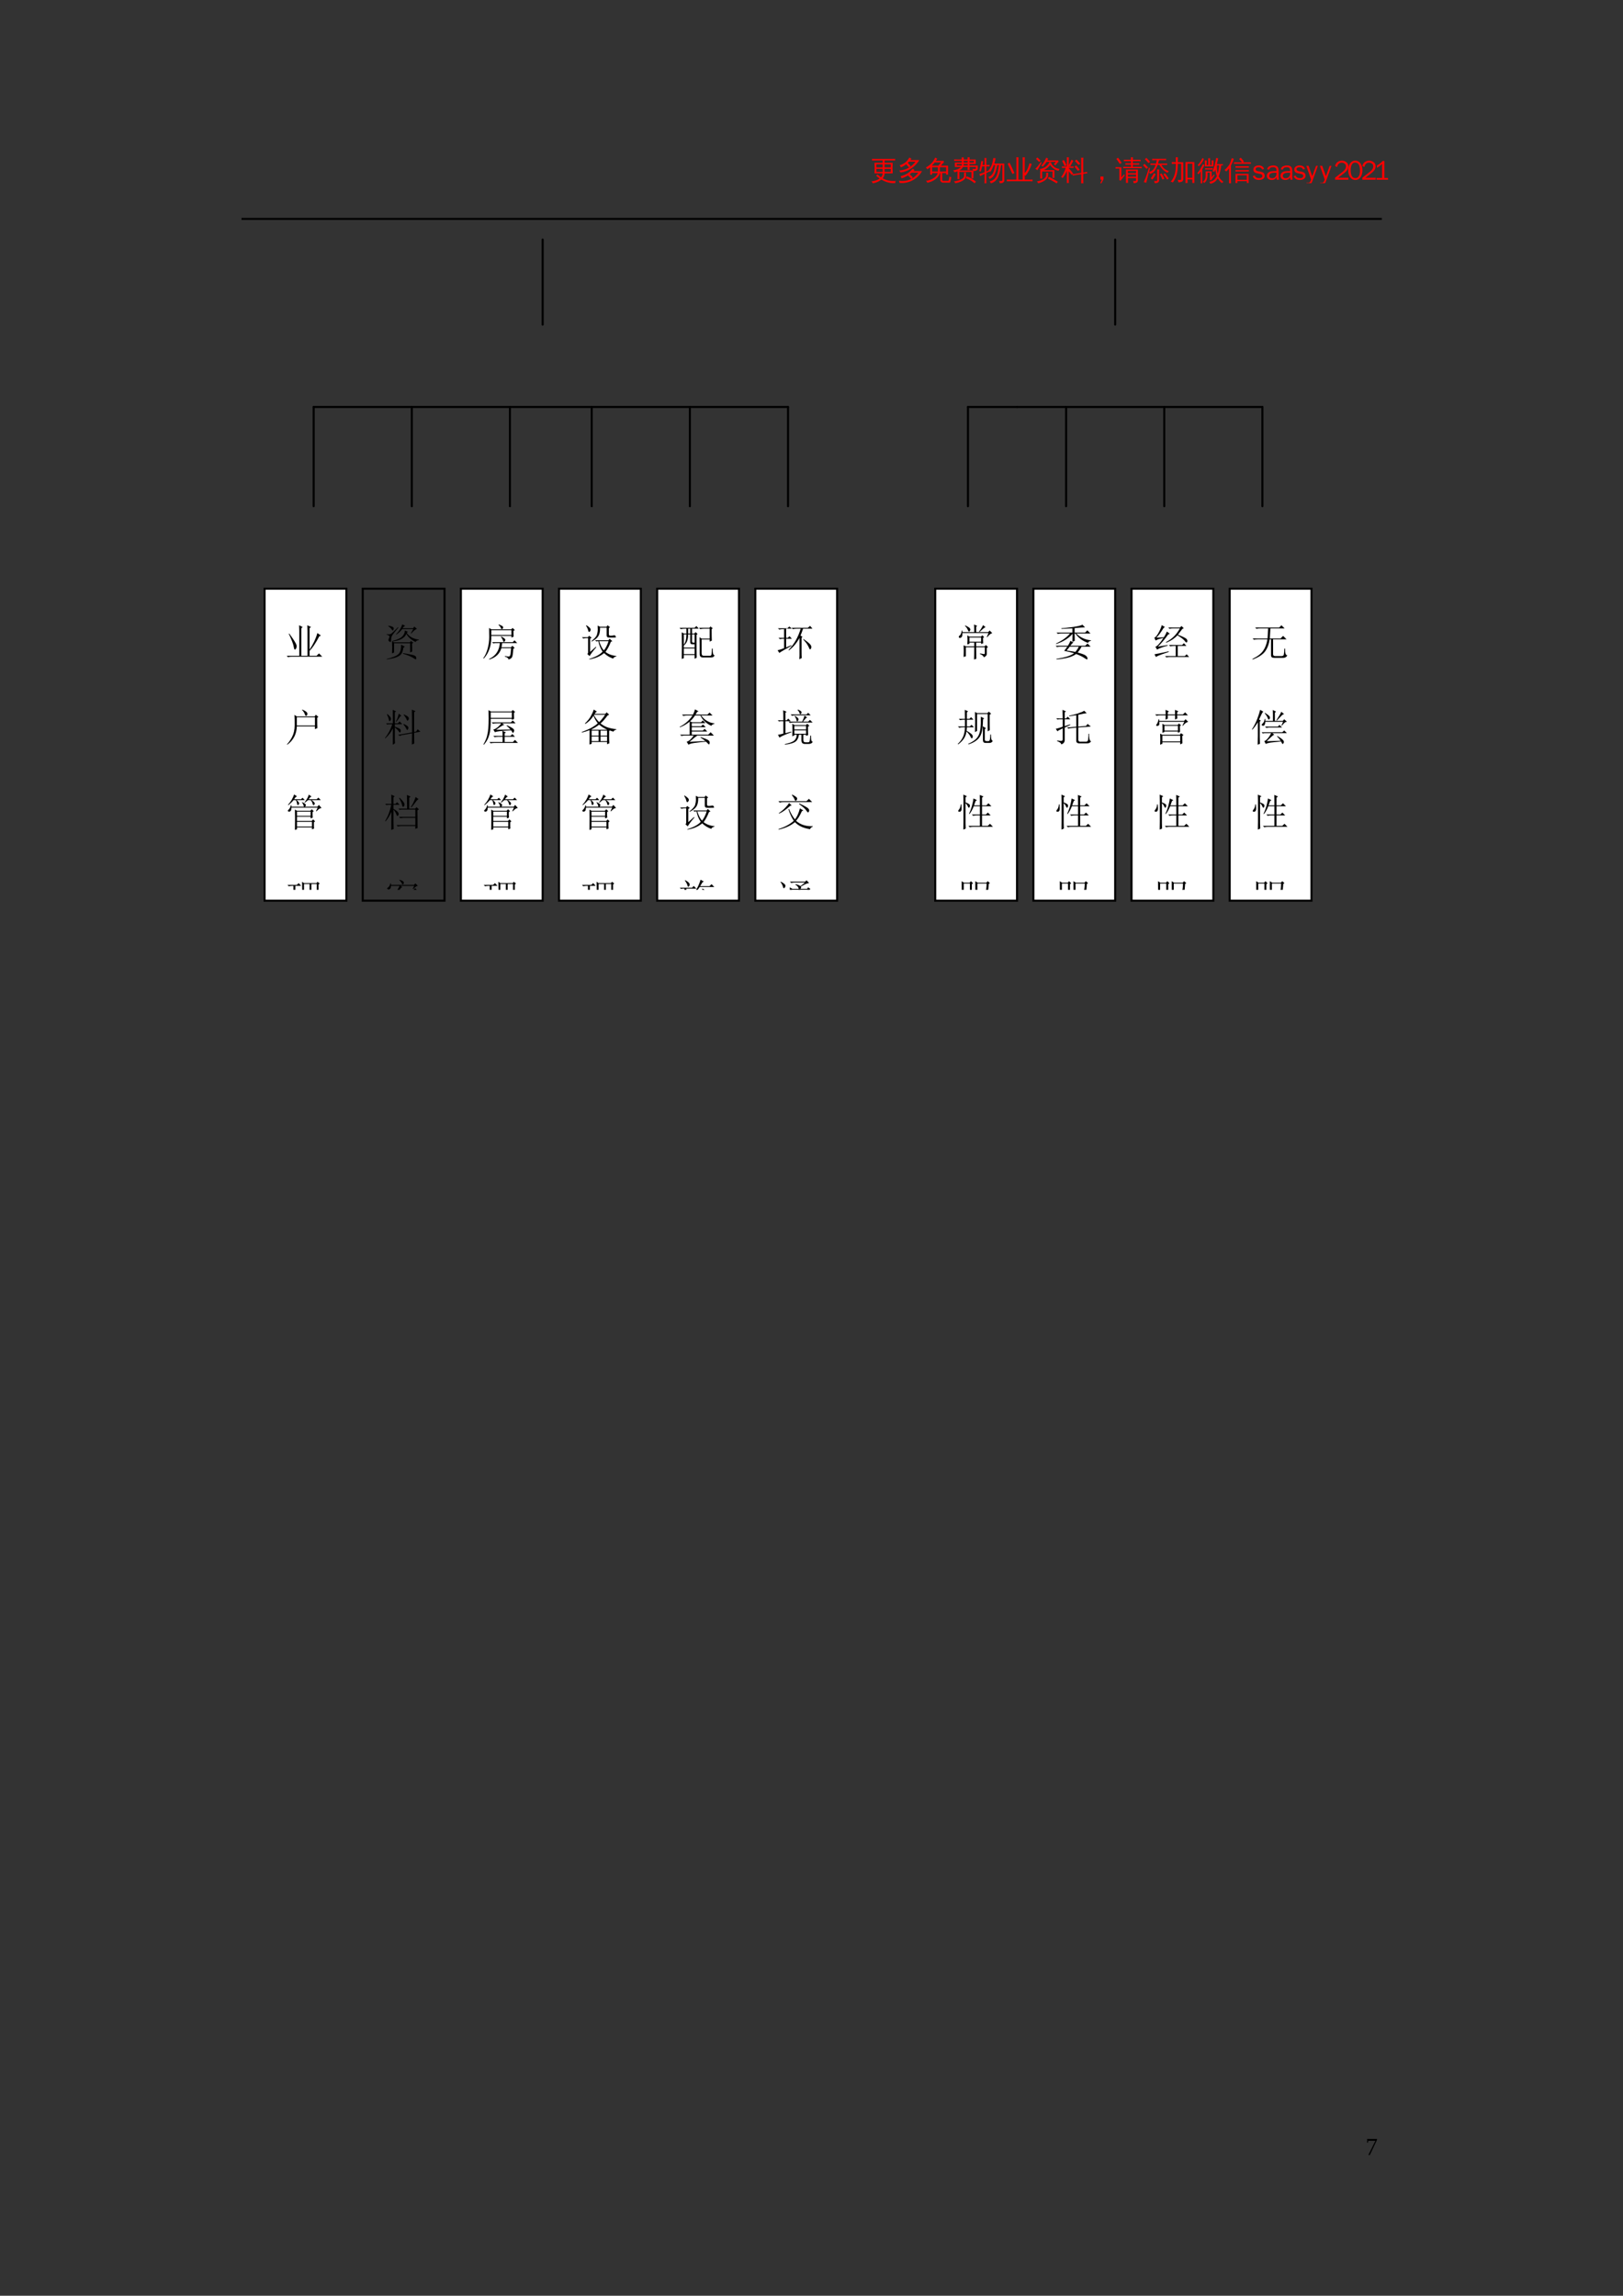<?xml version="1.0" encoding="UTF-8"?>
<svg xmlns="http://www.w3.org/2000/svg" xmlns:xlink="http://www.w3.org/1999/xlink" width="595.32pt" height="841.92pt" viewBox="0 0 595.32 841.92" version="1.1">
<rect x="0" y="0" width="595.32" height="841.92" fill="#333333" stroke="none"/>
<defs>
<g>
<symbol overflow="visible" id="glyph0-0">
<path style="stroke:none;" d="M 0.406 0 L 0.406 -8 L 3.594 -8 L 3.594 0 Z M 0.797 -0.406 L 3.188 -0.406 L 3.188 -7.594 L 0.797 -7.594 Z M 0.797 -0.406 "/>
</symbol>
<symbol overflow="visible" id="glyph0-1">
<path style="stroke:none;" d=""/>
</symbol>
<symbol overflow="visible" id="glyph1-0">
<path style="stroke:none;" d="M 0.297 0 L 0.297 -6 L 2.688 -6 L 2.688 0 Z M 0.594 -0.297 L 2.391 -0.297 L 2.391 -5.703 L 0.594 -5.703 Z M 0.594 -0.297 "/>
</symbol>
<symbol overflow="visible" id="glyph1-1">
<path style="stroke:none;" d="M 0.891 -4.5 L 0.594 -4.5 L 0.594 -5.891 L 4.234 -5.891 L 4.234 -5.562 L 1.609 0 L 1.047 0 L 3.625 -5.219 L 1.031 -5.219 Z M 0.891 -4.5 "/>
</symbol>
<symbol overflow="visible" id="glyph1-2">
<path style="stroke:none;" d=""/>
</symbol>
<symbol overflow="visible" id="glyph2-0">
<path style="stroke:none;" d=""/>
</symbol>
<symbol overflow="visible" id="glyph2-1">
<path style="stroke:none;" d="M 1.422 -8.172 C 3.109 -5.867 4.004 -4.43 4.109 -3.859 C 4.223 -3.297 4.113 -2.82 3.781 -2.438 C 3.457 -2.051 3.227 -2.316 3.094 -3.234 C 2.969 -4.148 2.359 -5.758 1.266 -8.062 Z M 5.109 -9.156 C 5.109 -9.75 5.086 -10.426 5.047 -11.188 L 6.359 -10.531 L 5.875 -10.094 L 5.875 0 L 8.125 0 L 8.125 -9.109 C 8.125 -9.617 8.102 -10.312 8.062 -11.188 L 9.438 -10.531 L 8.891 -10.156 L 8.891 -2.25 C 10.273 -4.332 11.227 -6.363 11.75 -8.344 L 13.062 -7.406 L 12.453 -7.141 C 11.141 -4.648 9.953 -2.875 8.891 -1.812 L 8.891 0 L 11.469 0 L 12.344 -0.875 L 13.547 0.328 L 2.297 0.328 C 1.828 0.328 1.391 0.383 0.984 0.5 L 0.5 0 L 5.109 0 Z M 5.109 -9.156 "/>
</symbol>
<symbol overflow="visible" id="glyph2-2">
<path style="stroke:none;" d="M 4.219 -8.672 L 4.219 -5.656 L 10.859 -5.656 L 10.859 -8.672 Z M 6.25 -11.516 C 7.062 -11.148 7.594 -10.82 7.844 -10.531 C 8.102 -10.238 8.176 -9.953 8.062 -9.672 C 7.957 -9.398 7.812 -9.242 7.625 -9.203 C 7.445 -9.172 7.273 -9.398 7.109 -9.891 C 6.941 -10.391 6.617 -10.879 6.141 -11.359 Z M 3.344 -9.547 L 4.219 -9 L 10.75 -9 L 11.188 -9.609 L 12.125 -8.828 L 11.688 -8.5 C 11.688 -6.602 11.707 -5.344 11.75 -4.719 L 10.859 -4.328 L 10.859 -5.328 L 4.219 -5.328 C 4.113 -2.473 2.945 -0.238 0.719 1.375 L 0.609 1.203 C 1.223 0.617 1.844 -0.266 2.469 -1.453 C 3.094 -2.641 3.41 -4.031 3.422 -5.625 C 3.441 -7.219 3.414 -8.523 3.344 -9.547 Z M 3.344 -9.547 "/>
</symbol>
<symbol overflow="visible" id="glyph2-3">
<path style="stroke:none;" d="M 11.25 -5.484 L 11.859 -6.75 L 2.25 -6.75 C 2.207 -6.164 2.129 -5.789 2.016 -5.625 C 1.91 -5.457 1.758 -5.348 1.562 -5.297 C 1.363 -5.242 1.191 -5.27 1.047 -5.375 C 0.898 -5.488 0.867 -5.609 0.953 -5.734 C 1.047 -5.859 1.176 -6.004 1.344 -6.172 C 1.508 -6.336 1.645 -6.547 1.75 -6.797 C 1.863 -7.055 1.957 -7.332 2.031 -7.625 L 2.25 -7.625 L 2.25 -7.078 L 6.797 -7.078 C 6.766 -7.336 6.691 -7.594 6.578 -7.844 C 6.473 -8.102 6.312 -8.379 6.094 -8.672 L 6.141 -8.781 C 7.055 -8.375 7.516 -8.023 7.516 -7.734 C 7.516 -7.441 7.406 -7.223 7.188 -7.078 L 11.75 -7.078 L 12.297 -7.734 L 13.281 -6.641 C 12.875 -6.523 12.578 -6.406 12.391 -6.281 C 12.211 -6.156 11.883 -5.852 11.406 -5.375 Z M 10.484 -1.375 C 10.484 -0.969 10.484 -0.551 10.484 -0.125 C 10.484 0.289 10.5 0.645 10.531 0.938 L 9.766 1.203 L 9.766 0.5 L 4.281 0.5 L 4.281 1.203 L 3.516 1.422 C 3.547 0.18 3.562 -1.238 3.562 -2.844 C 3.562 -4.457 3.547 -5.52 3.516 -6.031 L 4.281 -5.594 L 9.156 -5.594 L 9.719 -6.141 L 10.422 -5.438 L 9.984 -5.109 L 9.984 -4 C 9.984 -3.676 10.004 -3.367 10.047 -3.078 L 9.266 -2.797 L 9.266 -3.406 L 4.281 -3.406 L 4.281 -1.859 L 9.656 -1.859 L 10.203 -2.422 L 10.922 -1.703 Z M 4.281 -5.266 L 4.281 -3.734 L 9.266 -3.734 L 9.266 -5.266 Z M 4.281 -1.531 L 4.281 0.172 L 9.766 0.172 L 9.766 -1.531 Z M 3.234 -11.578 L 4.281 -10.859 L 3.781 -10.594 L 3.234 -9.828 L 5.766 -9.828 L 6.312 -10.375 L 7.141 -9.5 L 4.109 -9.5 C 4.516 -9.195 4.789 -8.926 4.938 -8.688 C 5.082 -8.457 5.109 -8.25 5.016 -8.062 C 4.93 -7.883 4.812 -7.766 4.656 -7.703 C 4.508 -7.648 4.41 -7.734 4.359 -7.953 C 4.305 -8.172 4.242 -8.441 4.172 -8.766 C 4.098 -9.098 3.988 -9.344 3.844 -9.5 L 3.016 -9.5 C 2.535 -8.906 1.895 -8.281 1.094 -7.625 L 0.984 -7.797 C 1.492 -8.336 1.941 -8.938 2.328 -9.594 C 2.711 -10.258 3.016 -10.922 3.234 -11.578 Z M 8.609 -11.516 L 9.609 -10.812 L 9.109 -10.531 L 8.562 -9.828 L 11.516 -9.828 L 12.125 -10.422 L 13 -9.5 L 9.609 -9.5 C 10.078 -9.195 10.398 -8.938 10.578 -8.719 C 10.766 -8.5 10.832 -8.297 10.781 -8.109 C 10.727 -7.93 10.617 -7.785 10.453 -7.672 C 10.285 -7.566 10.145 -7.707 10.031 -8.094 C 9.926 -8.477 9.816 -8.758 9.703 -8.938 C 9.598 -9.125 9.473 -9.312 9.328 -9.5 L 8.344 -9.5 C 7.938 -9.164 7.551 -8.852 7.188 -8.562 L 7.031 -8.672 C 7.5 -9.254 7.852 -9.781 8.094 -10.25 C 8.332 -10.727 8.504 -11.148 8.609 -11.516 Z M 8.609 -11.516 "/>
</symbol>
<symbol overflow="visible" id="glyph2-4">
<path style="stroke:none;" d="M 0.719 -1.266 C 1.812 -1.555 2.562 -1.773 2.969 -1.922 L 2.969 -5.594 L 2.688 -5.594 C 2.207 -5.594 1.77 -5.539 1.375 -5.438 L 0.875 -5.922 L 2.969 -5.922 L 2.969 -9.266 L 2.578 -9.266 C 2.098 -9.266 1.66 -9.211 1.266 -9.109 L 0.766 -9.609 L 4.219 -9.609 L 4.891 -10.266 L 5.812 -9.266 L 3.672 -9.266 L 3.672 -5.922 L 4.219 -5.922 L 4.891 -6.578 L 5.812 -5.594 L 3.672 -5.594 L 3.672 -2.141 L 5.922 -2.906 L 5.984 -2.688 C 4.586 -2.062 3.195 -1.406 1.812 -0.719 L 1.375 -0.281 Z M 6.141 -3.953 C 6.18 -5.117 6.203 -6.25 6.203 -7.344 C 6.203 -8.445 6.18 -9.582 6.141 -10.75 L 6.859 -10.266 L 11.406 -10.266 L 11.797 -10.75 L 12.625 -10.094 L 12.188 -9.766 L 12.188 -7.188 C 12.188 -6.02 12.203 -5.102 12.234 -4.438 L 11.516 -4.109 L 11.516 -4.781 L 9.547 -4.781 L 9.547 -2.422 L 11.141 -2.422 L 11.797 -3.078 L 12.734 -2.078 L 9.547 -2.078 L 9.547 0.172 L 11.859 0.172 L 12.562 -0.547 L 13.547 0.5 L 6.094 0.5 C 5.613 0.5 5.176 0.551 4.781 0.656 L 4.281 0.172 L 8.891 0.172 L 8.891 -2.078 L 7.688 -2.078 C 7.207 -2.078 6.766 -2.023 6.359 -1.922 L 5.875 -2.422 L 8.891 -2.422 L 8.891 -4.781 L 6.859 -4.781 L 6.859 -4.219 Z M 6.859 -9.938 L 6.859 -7.734 L 8.891 -7.734 L 8.891 -9.938 Z M 9.547 -9.938 L 9.547 -7.734 L 11.516 -7.734 L 11.516 -9.938 Z M 6.859 -7.406 L 6.859 -5.109 L 8.891 -5.109 L 8.891 -7.406 Z M 9.547 -7.406 L 9.547 -5.109 L 11.516 -5.109 L 11.516 -7.406 Z M 9.547 -7.406 "/>
</symbol>
<symbol overflow="visible" id="glyph2-5">
<path style="stroke:none;" d="M 10.047 -8.281 L 10.922 -9.766 L 6.859 -9.766 C 6.234 -8.961 5.52 -8.305 4.719 -7.797 L 4.609 -7.906 C 5.191 -8.445 5.664 -9.02 6.031 -9.625 C 6.395 -10.227 6.688 -10.859 6.906 -11.516 L 7.953 -10.969 L 7.516 -10.75 L 6.969 -10.094 L 10.859 -10.094 L 11.297 -10.703 L 12.297 -9.828 C 11.773 -9.754 11.078 -9.203 10.203 -8.172 Z M 7.844 -9.266 L 9 -8.781 L 8.609 -8.562 L 8.562 -8.344 C 9.477 -6.988 10.957 -6.18 13 -5.922 L 13 -5.766 C 12.344 -5.691 11.941 -5.453 11.797 -5.047 C 10.148 -5.848 9.016 -6.852 8.391 -8.062 C 7.773 -6.488 6.055 -5.555 3.234 -5.266 L 3.188 -5.438 C 4.938 -5.832 6.148 -6.359 6.828 -7.016 C 7.504 -7.68 7.844 -8.43 7.844 -9.266 Z M 1.859 -11.031 C 2.848 -10.844 3.43 -10.641 3.609 -10.422 C 3.797 -10.203 3.805 -9.91 3.641 -9.547 C 3.484 -9.18 3.285 -9.207 3.047 -9.625 C 2.805 -10.051 2.375 -10.461 1.75 -10.859 Z M 5.328 -10.484 L 5.484 -10.375 C 4.609 -9.312 3.988 -8.551 3.625 -8.094 C 3.258 -7.633 3.031 -7.227 2.938 -6.875 C 2.844 -6.531 2.797 -6.102 2.797 -5.594 C 2.797 -5.082 2.602 -4.945 2.219 -5.188 C 1.832 -5.426 1.723 -5.734 1.891 -6.109 C 2.055 -6.492 2.164 -6.805 2.219 -7.047 C 2.27 -7.285 1.914 -7.535 1.156 -7.797 L 1.203 -7.953 C 1.754 -7.879 2.094 -7.852 2.219 -7.875 C 2.352 -7.895 2.535 -7.957 2.766 -8.062 C 3.004 -8.176 3.859 -8.984 5.328 -10.484 Z M 3.125 -0.875 C 3.164 -1.789 3.188 -2.566 3.188 -3.203 C 3.188 -3.848 3.164 -4.535 3.125 -5.266 L 3.891 -4.938 L 9.719 -4.938 L 10.047 -5.438 L 10.922 -4.828 L 10.484 -4.438 C 10.484 -3.195 10.5 -2.25 10.531 -1.594 L 9.766 -1.203 L 9.766 -4.609 L 3.891 -4.609 L 3.891 -1.203 Z M 6.469 -4.062 L 7.844 -3.344 L 7.297 -2.969 C 7.148 -1.832 6.875 -1.035 6.469 -0.578 C 6.07 -0.117 5.453 0.266 4.609 0.578 C 3.766 0.891 2.629 1.133 1.203 1.312 L 1.156 1.156 C 2.07 0.969 2.969 0.695 3.844 0.344 C 4.719 0 5.316 -0.367 5.641 -0.766 C 5.973 -1.172 6.191 -1.617 6.297 -2.109 C 6.41 -2.609 6.469 -3.258 6.469 -4.062 Z M 7.141 -0.766 L 7.141 -0.984 C 8.523 -0.766 9.617 -0.562 10.422 -0.375 C 11.223 -0.195 11.695 0.008 11.844 0.25 C 12 0.488 12.066 0.758 12.047 1.062 C 12.023 1.375 11.773 1.363 11.297 1.031 C 10.828 0.707 10.258 0.398 9.594 0.109 C 8.938 -0.18 8.117 -0.473 7.141 -0.766 Z M 7.141 -0.766 "/>
</symbol>
<symbol overflow="visible" id="glyph2-6">
<path style="stroke:none;" d="M 4.172 -0.5 C 4.172 -0.125 4.188 0.332 4.219 0.875 L 3.406 1.375 C 3.438 -0.344 3.453 -2.352 3.453 -4.656 C 2.797 -3.238 1.863 -2 0.656 -0.938 L 0.547 -1.094 C 1.711 -2.488 2.609 -4.172 3.234 -6.141 L 1.859 -6.141 L 1.375 -6.031 L 0.938 -6.469 L 3.453 -6.469 C 3.453 -8.113 3.438 -9.758 3.406 -11.406 L 4.609 -10.859 L 4.172 -10.484 L 4.172 -6.469 L 5.266 -6.469 L 5.922 -7.141 L 6.906 -6.141 L 4.172 -6.141 L 4.172 -5.266 C 5.191 -4.859 5.828 -4.555 6.078 -4.359 C 6.336 -4.16 6.406 -3.844 6.281 -3.406 C 6.156 -2.969 5.953 -2.969 5.672 -3.406 C 5.398 -3.844 4.898 -4.375 4.172 -5 Z M 1.422 -9.875 C 2.117 -9.289 2.539 -8.816 2.688 -8.453 C 2.832 -8.086 2.766 -7.75 2.484 -7.438 C 2.211 -7.125 2.039 -7.234 1.969 -7.766 C 1.895 -8.297 1.66 -8.961 1.266 -9.766 Z M 7.516 -9.719 C 8.285 -9.383 8.805 -9.078 9.078 -8.797 C 9.359 -8.523 9.379 -8.172 9.141 -7.734 C 8.898 -7.297 8.688 -7.332 8.5 -7.844 C 8.32 -8.352 7.957 -8.922 7.406 -9.547 Z M 7.406 -6.25 C 8.031 -5.957 8.504 -5.68 8.828 -5.422 C 9.16 -5.172 9.223 -4.816 9.016 -4.359 C 8.816 -3.898 8.617 -3.91 8.422 -4.391 C 8.223 -4.867 7.848 -5.438 7.297 -6.094 Z M 10.484 -3.125 C 10.484 -6.344 10.461 -9.125 10.422 -11.469 L 11.75 -10.922 L 11.25 -10.531 L 11.25 -3.297 L 12.016 -3.453 L 12.516 -4.281 L 13.547 -3.406 L 11.25 -2.969 C 11.25 -1.25 11.266 0.051 11.297 0.938 L 10.422 1.312 C 10.461 -0.113 10.484 -1.484 10.484 -2.797 L 6.469 -2.078 L 6.031 -1.812 L 5.375 -2.25 Z M 6.578 -9.266 L 6.141 -9 C 5.672 -8.301 5.195 -7.645 4.719 -7.031 L 4.547 -7.141 C 5.023 -7.941 5.375 -8.891 5.594 -9.984 Z M 6.578 -9.266 "/>
</symbol>
<symbol overflow="visible" id="glyph2-7">
<path style="stroke:none;" d="M 5.875 -10.375 C 6.75 -9.562 7.305 -8.926 7.547 -8.469 C 7.785 -8.02 7.766 -7.602 7.484 -7.219 C 7.211 -6.832 6.984 -7.02 6.797 -7.781 C 6.617 -8.551 6.254 -9.379 5.703 -10.266 Z M 11.797 -10.641 L 12.891 -9.828 C 12.598 -9.754 12.238 -9.414 11.812 -8.812 C 11.395 -8.207 10.879 -7.555 10.266 -6.859 L 10.047 -6.969 C 10.703 -7.914 11.285 -9.141 11.797 -10.641 Z M 12.453 -5.766 C 12.453 -3.453 12.473 -1.289 12.516 0.719 L 11.688 1.047 L 11.688 0 L 6.578 0 C 6.109 0 5.672 0.055 5.266 0.172 L 4.781 -0.328 L 11.688 -0.328 L 11.688 -3.016 L 7.516 -3.016 C 7.035 -3.016 6.598 -2.961 6.203 -2.859 L 5.703 -3.344 L 11.688 -3.344 L 11.688 -6.031 L 6.531 -6.031 L 5.922 -5.922 L 5.484 -6.359 L 8.672 -6.359 C 8.672 -8.078 8.648 -9.758 8.609 -11.406 L 9.984 -10.75 L 9.438 -10.375 L 9.438 -6.359 L 11.578 -6.359 L 12.125 -6.906 L 13 -6.094 Z M 3.672 -1.641 C 3.672 -1.129 3.691 -0.219 3.734 1.094 L 2.859 1.422 C 2.891 -0.734 2.906 -2.945 2.906 -5.219 C 2.352 -3.895 1.641 -2.723 0.766 -1.703 L 0.609 -1.859 C 1.66 -3.547 2.41 -5.523 2.859 -7.797 L 1.531 -7.797 L 1.047 -7.688 L 0.609 -8.125 L 2.906 -8.125 C 2.906 -9.113 2.891 -10.242 2.859 -11.516 L 4.109 -10.922 L 3.672 -10.531 L 3.672 -8.125 L 4.391 -8.125 L 5 -8.719 L 5.922 -7.797 L 3.672 -7.797 L 3.672 -6.312 C 4.484 -5.832 5.035 -5.41 5.328 -5.047 C 5.617 -4.68 5.645 -4.305 5.406 -3.922 C 5.164 -3.535 4.941 -3.645 4.734 -4.25 C 4.535 -4.852 4.18 -5.445 3.672 -6.031 Z M 3.672 -1.641 "/>
</symbol>
<symbol overflow="visible" id="glyph2-8">
<path style="stroke:none;" d="M 5.875 -11.516 C 6.645 -11.266 7.129 -11.02 7.328 -10.781 C 7.523 -10.539 7.523 -10.266 7.328 -9.953 C 7.129 -9.648 6.926 -9.719 6.719 -10.156 C 6.52 -10.594 6.219 -10.992 5.812 -11.359 Z M 10.75 -8.172 L 11.25 -9.266 L 6.25 -9.266 L 6.906 -8.781 L 6.469 -8.562 L 5.766 -7.625 L 10.859 -7.625 L 11.625 -8.391 L 12.734 -7.297 L 9.719 -7.297 C 9.195 -6.598 8.703 -6.051 8.234 -5.656 C 9.297 -5.438 10.07 -5.211 10.562 -4.984 C 11.051 -4.766 11.285 -4.473 11.266 -4.109 C 11.254 -3.742 11.07 -3.66 10.719 -3.859 C 10.375 -4.066 9.973 -4.289 9.516 -4.531 C 9.055 -4.77 8.484 -5 7.797 -5.219 C 6.547 -4.375 4.566 -3.859 1.859 -3.672 L 1.859 -3.891 C 4.129 -4.18 5.867 -4.695 7.078 -5.438 C 6.305 -5.613 5.207 -5.797 3.781 -5.984 C 4.145 -6.422 4.492 -6.859 4.828 -7.297 L 2.25 -7.297 L 1.75 -7.188 L 1.312 -7.625 L 5 -7.625 C 5.508 -8.426 5.816 -8.973 5.922 -9.266 L 2.75 -9.266 C 2.75 -8.723 2.617 -8.344 2.359 -8.125 C 2.098 -7.906 1.82 -7.875 1.531 -8.031 C 1.238 -8.195 1.285 -8.406 1.672 -8.656 C 2.055 -8.914 2.344 -9.414 2.531 -10.156 L 2.75 -10.156 L 2.75 -9.609 L 11.188 -9.609 L 11.688 -10.156 L 12.625 -9.266 C 12.406 -9.266 12.156 -9.164 11.875 -8.969 C 11.602 -8.77 11.285 -8.469 10.922 -8.062 Z M 5.594 -7.297 C 5.344 -6.961 5.051 -6.578 4.719 -6.141 C 5.52 -6.066 6.453 -5.957 7.516 -5.812 C 7.953 -6.219 8.375 -6.711 8.781 -7.297 Z M 6.641 1.375 C 6.672 0.125 6.688 -1.156 6.688 -2.469 C 5.258 -0.75 3.27 0.473 0.719 1.203 L 0.656 0.984 C 2.852 0.141 4.57 -1.066 5.812 -2.641 L 2.031 -2.641 L 1.422 -2.531 L 0.984 -2.969 L 6.688 -2.969 C 6.688 -3.363 6.672 -3.836 6.641 -4.391 L 7.953 -3.844 L 7.469 -3.516 L 7.469 -2.969 L 11.25 -2.969 L 12.078 -3.781 L 13.219 -2.641 L 7.906 -2.641 C 9.219 -1.066 11.023 -0.207 13.328 -0.062 L 13.328 0.172 C 12.785 0.273 12.441 0.531 12.297 0.938 C 10.129 0.238 8.57 -0.953 7.625 -2.641 L 7.469 -2.641 C 7.469 -0.953 7.484 0.238 7.516 0.938 Z M 6.641 1.375 "/>
</symbol>
<symbol overflow="visible" id="glyph2-9">
<path style="stroke:none;" d="M 7.078 -6.969 L 7.25 -7.078 C 7.906 -6.711 8.344 -6.41 8.562 -6.172 C 8.781 -5.93 8.75 -5.645 8.469 -5.312 C 8.195 -4.988 8.004 -5.023 7.891 -5.422 C 7.785 -5.828 7.516 -6.344 7.078 -6.969 Z M 3.844 -5 L 11.406 -5 L 12.078 -5.656 L 13.062 -4.656 L 7.516 -4.656 C 7.516 -4.289 7.441 -3.781 7.297 -3.125 L 10.75 -3.125 L 11.297 -3.672 L 12.125 -2.859 L 11.625 -2.578 C 11.52 -1.004 11.375 0 11.188 0.438 C 11.008 0.875 10.555 1.188 9.828 1.375 C 9.859 0.895 9.414 0.531 8.5 0.281 L 8.562 0.062 C 9.438 0.281 9.984 0.32 10.203 0.188 C 10.422 0.062 10.566 -0.281 10.641 -0.844 C 10.711 -1.414 10.77 -2.066 10.812 -2.797 L 7.25 -2.797 C 6.625 -0.711 5.141 0.676 2.797 1.375 L 2.75 1.156 C 5.156 0.051 6.469 -1.883 6.688 -4.656 L 4.891 -4.656 L 4.281 -4.547 Z M 6.312 -11.516 C 7.113 -11.191 7.598 -10.938 7.766 -10.75 C 7.93 -10.57 7.957 -10.375 7.844 -10.156 C 7.738 -9.938 7.613 -9.805 7.469 -9.766 C 7.32 -9.734 7.18 -9.879 7.047 -10.203 C 6.922 -10.535 6.641 -10.922 6.203 -11.359 Z M 3.562 -9.391 L 3.562 -7.625 L 10.922 -7.625 L 10.922 -9.391 Z M 11.688 -9.156 C 11.688 -8.207 11.707 -7.5 11.75 -7.031 L 10.922 -6.688 L 10.922 -7.297 L 3.562 -7.297 C 3.633 -3.859 2.703 -1.078 0.766 1.047 L 0.609 0.875 C 1.297 -0.039 1.832 -1.211 2.219 -2.641 C 2.602 -4.066 2.797 -5.473 2.797 -6.859 C 2.797 -8.242 2.781 -9.359 2.75 -10.203 L 3.562 -9.719 L 10.859 -9.719 L 11.359 -10.203 L 12.188 -9.438 Z M 11.688 -9.156 "/>
</symbol>
<symbol overflow="visible" id="glyph2-10">
<path style="stroke:none;" d="M 7.688 -1.859 C 7.688 -2.672 7.664 -3.273 7.625 -3.672 L 8.938 -3.125 L 8.453 -2.797 L 8.453 -1.859 L 10.594 -1.859 L 11.25 -2.531 L 12.234 -1.531 L 8.453 -1.531 L 8.453 0.391 L 11.469 0.391 L 12.234 -0.391 L 13.328 0.719 L 4.656 0.719 C 4.188 0.719 3.75 0.77 3.344 0.875 L 2.859 0.391 L 7.688 0.391 L 7.688 -1.531 L 6.094 -1.531 C 5.613 -1.531 5.176 -1.477 4.781 -1.375 L 4.281 -1.859 Z M 5.328 -4.109 C 7.117 -4.109 8.875 -4.129 10.594 -4.172 C 10.258 -4.578 9.781 -5.051 9.156 -5.594 L 9.266 -5.766 C 10.328 -5.285 11.039 -4.906 11.406 -4.625 C 11.781 -4.352 11.957 -4.082 11.938 -3.812 C 11.914 -3.539 11.832 -3.301 11.688 -3.094 C 11.539 -2.895 11.398 -2.922 11.266 -3.172 C 11.141 -3.43 10.988 -3.672 10.812 -3.891 C 9.164 -3.816 7.848 -3.723 6.859 -3.609 C 5.867 -3.504 5.211 -3.363 4.891 -3.188 L 4.281 -4.172 C 4.719 -4.242 5.242 -4.523 5.859 -5.016 C 6.484 -5.516 6.91 -6 7.141 -6.469 L 5.484 -6.469 C 5.016 -6.469 4.578 -6.414 4.172 -6.312 L 3.672 -6.797 L 10.703 -6.797 L 11.406 -7.516 L 12.453 -6.469 L 7.516 -6.469 L 8.344 -5.922 C 7.977 -5.848 7.5 -5.609 6.906 -5.203 C 6.32 -4.805 5.797 -4.441 5.328 -4.109 Z M 0.656 1.266 C 1.312 0.16 1.758 -0.875 2 -1.844 C 2.238 -2.812 2.395 -3.781 2.469 -4.75 C 2.539 -5.719 2.578 -6.879 2.578 -8.234 C 2.578 -9.586 2.562 -10.609 2.531 -11.297 L 3.406 -10.812 L 10.969 -10.812 L 11.406 -11.359 L 12.297 -10.641 L 11.859 -10.312 L 11.859 -9.5 C 11.859 -9.125 11.875 -8.645 11.906 -8.062 L 11.078 -7.734 L 11.078 -8.125 L 3.344 -8.125 C 3.344 -6.551 3.285 -5.234 3.172 -4.172 C 3.066 -3.109 2.82 -2.109 2.438 -1.172 C 2.051 -0.242 1.516 0.602 0.828 1.375 Z M 3.344 -10.484 L 3.344 -8.453 L 11.078 -8.453 L 11.078 -10.484 Z M 3.344 -10.484 "/>
</symbol>
<symbol overflow="visible" id="glyph2-11">
<path style="stroke:none;" d="M 2.25 -11.078 L 2.422 -11.188 C 3.004 -10.82 3.41 -10.508 3.641 -10.25 C 3.879 -10 3.988 -9.754 3.969 -9.516 C 3.957 -9.273 3.832 -9.047 3.594 -8.828 C 3.352 -8.609 3.176 -8.754 3.062 -9.266 C 2.957 -9.785 2.688 -10.391 2.25 -11.078 Z M 3.781 -1.422 L 5.875 -3.297 L 6.031 -3.125 C 5.445 -2.469 4.961 -1.883 4.578 -1.375 C 4.191 -0.863 3.852 -0.367 3.562 0.109 L 2.75 -0.656 C 2.969 -0.875 3.055 -1.129 3.016 -1.422 L 3.016 -6.469 L 2.297 -6.469 C 2.004 -6.469 1.66 -6.414 1.266 -6.312 L 0.766 -6.797 L 2.969 -6.797 L 3.344 -7.359 L 4.328 -6.641 L 3.781 -6.25 Z M 7.078 -5.375 C 7.586 -3.77 8.172 -2.633 8.828 -1.969 C 9.523 -2.852 10.094 -3.988 10.531 -5.375 Z M 5.594 -5.703 L 10.484 -5.703 L 10.922 -6.25 L 11.906 -5.375 L 11.359 -5.109 C 10.805 -3.641 10.148 -2.41 9.391 -1.422 C 10.441 -0.586 11.773 -0.094 13.391 0.062 L 13.391 0.219 C 12.66 0.406 12.273 0.68 12.234 1.047 C 10.953 0.609 9.836 -0.066 8.891 -0.984 C 7.348 0.254 5.535 1.02 3.453 1.312 L 3.406 1.156 C 5.738 0.457 7.383 -0.438 8.344 -1.531 C 7.57 -2.664 7.055 -3.945 6.797 -5.375 L 6.531 -5.375 L 6.031 -5.266 Z M 10.641 -7.906 C 10.641 -7.539 10.844 -7.359 11.25 -7.359 C 11.656 -7.359 12.031 -7.398 12.375 -7.484 C 12.719 -7.578 12.961 -7.484 13.109 -7.203 C 13.254 -6.93 13.266 -6.773 13.141 -6.734 C 13.016 -6.703 12.508 -6.688 11.625 -6.688 L 10.75 -6.688 C 10.094 -6.688 9.785 -6.984 9.828 -7.578 L 9.828 -10.312 L 7.406 -10.312 C 7.445 -9.07 7.266 -8.078 6.859 -7.328 C 6.453 -6.578 5.609 -5.875 4.328 -5.219 L 4.219 -5.375 C 5.395 -6.289 6.082 -7.086 6.281 -7.766 C 6.477 -8.441 6.578 -9.035 6.578 -9.547 C 6.578 -10.055 6.562 -10.566 6.531 -11.078 L 7.406 -10.641 L 9.766 -10.641 L 10.156 -11.188 L 11.078 -10.484 L 10.641 -10.156 Z M 10.641 -7.906 "/>
</symbol>
<symbol overflow="visible" id="glyph2-12">
<path style="stroke:none;" d="M 3.516 1.312 C 3.547 0.438 3.562 -0.289 3.562 -0.875 L 3.562 -3.953 C 2.719 -3.617 1.785 -3.328 0.766 -3.078 L 0.719 -3.297 C 2.32 -3.879 3.562 -4.426 4.438 -4.938 C 5.32 -5.445 6.035 -5.957 6.578 -6.469 C 5.961 -7.238 5.438 -8.156 5 -9.219 C 4.227 -7.977 3.238 -6.988 2.031 -6.25 L 1.859 -6.422 C 2.773 -7.266 3.488 -8.141 4 -9.047 C 4.52 -9.961 4.891 -10.785 5.109 -11.516 L 6.25 -10.75 L 5.812 -10.484 L 5.438 -9.938 L 9.328 -9.938 L 9.828 -10.484 L 10.75 -9.656 L 10.156 -9.328 C 9.195 -8.016 8.336 -7.047 7.578 -6.422 C 8.453 -5.723 9.383 -5.219 10.375 -4.906 C 11.363 -4.594 12.367 -4.398 13.391 -4.328 L 13.391 -4.172 C 12.879 -4.055 12.516 -3.801 12.297 -3.406 C 11.703 -3.582 11.258 -3.727 10.969 -3.844 L 10.75 -3.625 L 10.75 -0.766 C 10.75 -0.18 10.77 0.363 10.812 0.875 L 9.984 1.203 L 9.984 0.391 L 4.328 0.391 L 4.328 1.047 Z M 5.266 -9.609 L 5.156 -9.5 C 5.707 -8.469 6.348 -7.602 7.078 -6.906 C 7.848 -7.645 8.578 -8.547 9.266 -9.609 Z M 7.078 -5.984 C 6.203 -5.285 5.25 -4.695 4.219 -4.219 L 4.391 -4.109 L 10.047 -4.109 C 8.91 -4.629 7.922 -5.254 7.078 -5.984 Z M 4.328 -3.781 L 4.328 -1.969 L 6.859 -1.969 L 6.859 -3.781 Z M 7.578 -3.781 L 7.578 -1.969 L 9.984 -1.969 L 9.984 -3.781 Z M 4.328 -1.641 L 4.328 0.062 L 6.859 0.062 L 6.859 -1.641 Z M 7.578 -1.641 L 7.578 0.062 L 9.984 0.062 L 9.984 -1.641 Z M 7.578 -1.641 "/>
</symbol>
<symbol overflow="visible" id="glyph2-13">
<path style="stroke:none;" d="M 12.344 -9.766 C 12.344 -7.859 12.363 -6.453 12.406 -5.547 L 11.625 -5.219 L 11.625 -5.984 L 8.672 -5.984 L 8.672 -0.938 C 8.672 -0.27 8.961 0.039 9.547 0 L 11.75 0 C 12.039 0 12.223 -0.18 12.297 -0.547 C 12.367 -0.91 12.422 -1.609 12.453 -2.641 L 12.734 -2.641 C 12.734 -1.867 12.77 -1.281 12.844 -0.875 C 12.914 -0.477 13.113 -0.242 13.438 -0.172 C 13.188 0.379 12.77 0.641 12.188 0.609 L 9.328 0.609 C 8.379 0.68 7.922 0.238 7.953 -0.719 C 7.953 -3.938 7.938 -5.961 7.906 -6.797 L 8.672 -6.312 L 11.625 -6.312 L 11.625 -9.938 L 9.5 -9.938 C 9.02 -9.938 8.578 -9.879 8.172 -9.766 L 7.688 -10.266 L 11.516 -10.266 L 11.906 -10.75 L 12.734 -10.094 Z M 6.797 -7.688 C 6.797 -3.219 6.816 -0.414 6.859 0.719 L 6.094 1.094 L 6.094 -0.281 L 2.141 -0.281 L 2.141 0.875 L 1.375 1.156 C 1.406 0.02 1.422 -1.586 1.422 -3.672 C 1.422 -5.754 1.406 -7.398 1.375 -8.609 L 2.141 -8.172 L 3.078 -8.172 L 3.078 -9.938 L 2.359 -9.938 C 1.879 -9.938 1.441 -9.879 1.047 -9.766 L 0.547 -10.266 L 6.094 -10.266 L 6.75 -10.922 L 7.625 -9.938 L 5.156 -9.938 L 5.156 -8.172 L 6.031 -8.172 L 6.422 -8.672 L 7.188 -8.016 Z M 3.734 -9.938 L 3.734 -8.172 L 4.5 -8.172 L 4.5 -9.938 Z M 5.156 -7.844 L 5.156 -5.328 C 5.156 -4.992 5.285 -4.828 5.547 -4.828 L 6.094 -4.828 L 6.094 -7.844 Z M 3.734 -7.844 C 3.734 -5.906 3.203 -4.551 2.141 -3.781 L 2.141 -3.016 L 6.094 -3.016 L 6.094 -4.219 L 5.328 -4.219 C 4.734 -4.219 4.457 -4.492 4.5 -5.047 L 4.5 -7.844 Z M 2.141 -7.844 L 2.141 -4.109 C 2.766 -4.848 3.078 -6.094 3.078 -7.844 Z M 2.141 -2.688 L 2.141 -0.609 L 6.094 -0.609 L 6.094 -2.688 Z M 2.141 -2.688 "/>
</symbol>
<symbol overflow="visible" id="glyph2-14">
<path style="stroke:none;" d="M 1.484 -9.656 L 5.484 -9.656 C 5.773 -10.164 6.031 -10.805 6.25 -11.578 L 7.516 -10.859 L 7.031 -10.641 C 6.844 -10.348 6.641 -10.02 6.422 -9.656 L 10.812 -9.656 L 11.578 -10.422 L 12.672 -9.328 L 8.5 -9.328 C 9.094 -8.484 9.836 -7.805 10.734 -7.297 C 11.629 -6.785 12.492 -6.508 13.328 -6.469 L 13.328 -6.25 C 12.742 -6.145 12.379 -5.91 12.234 -5.547 C 11.316 -5.941 10.492 -6.492 9.766 -7.203 C 9.035 -7.922 8.523 -8.629 8.234 -9.328 L 6.25 -9.328 C 5.594 -8.379 4.973 -7.664 4.391 -7.188 L 5.156 -6.859 L 8.453 -6.859 L 9.109 -7.516 L 10.094 -6.531 L 5.047 -6.531 L 5.047 -5.375 L 8.5 -5.375 L 9.156 -6.031 L 10.156 -5.047 L 5.047 -5.047 L 5.047 -3.781 L 9.109 -3.781 L 9.766 -4.438 L 10.75 -3.453 L 5.047 -3.453 L 5.047 -2.297 L 11.078 -2.297 L 11.969 -3.188 L 13.172 -1.969 L 7.078 -1.969 C 6.598 -1.645 6.113 -1.27 5.625 -0.844 C 5.133 -0.426 4.664 -0.035 4.219 0.328 C 7.332 0.148 9.273 0.062 10.047 0.062 C 9.785 -0.195 9.18 -0.641 8.234 -1.266 L 8.344 -1.422 C 9.656 -0.984 10.551 -0.617 11.031 -0.328 C 11.508 -0.035 11.703 0.344 11.609 0.812 C 11.516 1.289 11.359 1.398 11.141 1.141 C 10.922 0.891 10.645 0.602 10.312 0.281 C 8.488 0.426 7.047 0.578 5.984 0.734 C 4.922 0.898 4.207 1.113 3.844 1.375 L 3.188 0.281 C 3.551 0.207 3.953 -0.008 4.391 -0.375 C 4.828 -0.75 5.285 -1.281 5.766 -1.969 L 2.578 -1.969 C 2.098 -1.969 1.66 -1.914 1.266 -1.812 L 0.766 -2.297 L 4.281 -2.297 L 4.281 -7.078 C 3.258 -6.234 2.07 -5.539 0.719 -5 L 0.609 -5.156 C 1.703 -5.738 2.629 -6.379 3.391 -7.078 C 4.16 -7.773 4.805 -8.523 5.328 -9.328 L 3.297 -9.328 C 2.816 -9.328 2.375 -9.27 1.969 -9.156 Z M 1.484 -9.656 "/>
</symbol>
<symbol overflow="visible" id="glyph2-15">
<path style="stroke:none;" d="M 8.281 -11.516 L 9.5 -10.812 L 9 -10.594 C 8.594 -9.895 8.301 -9.414 8.125 -9.156 L 11.578 -9.156 L 12.297 -9.875 L 13.328 -8.828 L 7.953 -8.828 C 7.367 -7.922 6.676 -7.133 5.875 -6.469 L 5.703 -6.578 C 6.836 -7.859 7.695 -9.504 8.281 -11.516 Z M 7.578 -4.938 L 8.938 -5.375 C 8.938 -6.176 8.922 -7.145 8.891 -8.281 L 10.156 -7.625 L 9.656 -7.297 L 9.656 -5.594 L 11.297 -6.141 L 11.625 -6.75 L 12.516 -6.203 L 12.125 -5.812 C 12.094 -4.062 12.047 -3.047 11.984 -2.766 C 11.93 -2.492 11.82 -2.285 11.656 -2.141 C 11.488 -1.992 11.258 -1.863 10.969 -1.75 C 10.938 -2.113 10.609 -2.391 9.984 -2.578 L 9.984 -2.797 C 10.566 -2.723 10.93 -2.703 11.078 -2.734 C 11.223 -2.773 11.305 -3.066 11.328 -3.609 C 11.348 -4.16 11.375 -4.895 11.406 -5.812 L 9.656 -5.219 L 9.656 -2.859 C 9.656 -2.336 9.676 -1.77 9.719 -1.156 L 8.891 -0.766 C 8.922 -1.828 8.938 -3.238 8.938 -5 L 7.578 -4.547 L 7.578 -0.656 C 7.578 -0.176 7.797 0.062 8.234 0.062 L 11.688 0.062 C 11.977 0.062 12.172 -0.145 12.266 -0.562 C 12.359 -0.988 12.441 -1.516 12.516 -2.141 L 12.734 -2.141 C 12.734 -1.703 12.75 -1.266 12.781 -0.828 C 12.82 -0.391 13.023 -0.133 13.391 -0.062 C 13.129 0.457 12.727 0.719 12.188 0.719 L 7.906 0.719 C 7.164 0.75 6.816 0.398 6.859 -0.328 L 6.859 -4.328 L 6.203 -4.109 L 5.984 -3.891 L 5.484 -4.281 L 6.859 -4.719 C 6.859 -5.414 6.836 -6.188 6.797 -7.031 L 8.062 -6.469 L 7.578 -6.141 Z M 0.609 1.203 L 0.5 1.094 C 1.738 -0.656 2.359 -2.812 2.359 -5.375 L 2.359 -8.234 L 1.703 -8.234 L 1.094 -8.125 L 0.656 -8.562 L 5.156 -8.562 L 5.766 -9.219 L 6.75 -8.234 L 3.078 -8.234 L 3.078 -6.094 L 4.547 -6.094 L 4.891 -6.578 L 5.703 -5.922 L 5.328 -5.594 C 5.254 -2.738 5.18 -1.109 5.109 -0.703 C 5.035 -0.305 4.895 0 4.688 0.219 C 4.488 0.438 4.113 0.617 3.562 0.766 C 3.602 0.367 3.203 -0.016 2.359 -0.391 L 2.422 -0.609 C 2.961 -0.461 3.367 -0.379 3.641 -0.359 C 3.922 -0.336 4.102 -0.379 4.188 -0.484 C 4.281 -0.598 4.363 -0.898 4.438 -1.391 C 4.508 -1.891 4.566 -3.348 4.609 -5.766 L 3.078 -5.766 C 3.148 -2.723 2.328 -0.398 0.609 1.203 Z M 2.641 -11.359 C 3.367 -10.953 3.859 -10.582 4.109 -10.25 C 4.367 -9.926 4.359 -9.562 4.078 -9.156 C 3.805 -8.758 3.609 -8.828 3.484 -9.359 C 3.359 -9.891 3.039 -10.5 2.531 -11.188 Z M 2.641 -11.359 "/>
</symbol>
<symbol overflow="visible" id="glyph2-16">
<path style="stroke:none;" d="M 0.656 -10.094 L 4.172 -10.094 L 4.828 -10.75 L 5.766 -9.938 L 3.672 -9.938 L 3.672 -6.578 L 4.281 -6.578 L 4.891 -7.188 L 5.766 -6.25 L 3.672 -6.25 L 3.672 -3.078 L 5.594 -3.891 L 5.656 -3.672 C 3.312 -2.391 1.812 -1.516 1.156 -1.047 L 0.547 -2.031 C 1.316 -2.207 2.102 -2.461 2.906 -2.797 L 2.906 -6.25 L 2.688 -6.25 C 2.207 -6.25 1.77 -6.195 1.375 -6.094 L 0.875 -6.578 L 2.906 -6.578 L 2.906 -9.766 L 2.469 -9.766 C 1.988 -9.766 1.551 -9.711 1.156 -9.609 Z M 9.328 -6.578 L 9.328 -1.531 C 9.328 -0.551 9.348 0.234 9.391 0.828 L 8.5 1.266 L 8.562 -0.062 C 8.562 -0.75 8.562 -2.906 8.562 -6.531 C 7.457 -4.551 6.156 -3.031 4.656 -1.969 L 4.547 -2.141 C 6.598 -4.223 8.082 -6.82 9 -9.938 L 7.469 -9.938 C 6.988 -9.938 6.547 -9.879 6.141 -9.766 L 5.656 -10.266 L 11.625 -10.266 L 12.453 -10.969 L 13.328 -9.938 L 9.875 -9.938 C 9.582 -9.051 9.27 -8.207 8.938 -7.406 L 9.656 -6.969 Z M 10.047 -6.141 C 11.43 -5.191 12.285 -4.488 12.609 -4.031 C 12.941 -3.57 13 -3.125 12.781 -2.688 C 12.562 -2.25 12.367 -2.223 12.203 -2.609 C 12.047 -2.992 11.812 -3.457 11.5 -4 C 11.188 -4.551 10.664 -5.211 9.938 -5.984 Z M 10.047 -6.141 "/>
</symbol>
<symbol overflow="visible" id="glyph2-17">
<path style="stroke:none;" d="M 7.844 -11.406 L 8.016 -11.516 C 8.598 -11.266 8.988 -11.031 9.188 -10.812 C 9.395 -10.594 9.379 -10.328 9.141 -10.016 C 8.898 -9.703 8.723 -9.738 8.609 -10.125 C 8.504 -10.508 8.25 -10.938 7.844 -11.406 Z M 5.328 -9.719 L 11.141 -9.719 L 11.75 -10.312 L 12.672 -9.391 L 7.141 -9.391 C 6.586 -9.391 6.145 -9.332 5.812 -9.219 Z M 6.797 -9.047 L 6.969 -9.156 C 7.77 -8.688 8.18 -8.305 8.203 -8.016 C 8.223 -7.723 8.125 -7.473 7.906 -7.266 C 7.688 -7.066 7.539 -7.188 7.469 -7.625 C 7.395 -8.062 7.172 -8.535 6.797 -9.047 Z M 9.547 -7.078 C 9.953 -7.879 10.227 -8.609 10.375 -9.266 L 11.406 -8.609 L 10.969 -8.391 C 10.602 -7.992 10.223 -7.555 9.828 -7.078 L 11.75 -7.078 L 12.406 -7.734 L 13.391 -6.75 L 6.359 -6.75 C 5.891 -6.75 5.453 -6.691 5.047 -6.578 L 4.547 -7.078 Z M 13.438 0.328 C 13.145 0.836 12.672 1.094 12.016 1.094 L 10.484 1.094 C 9.672 1.094 9.266 0.633 9.266 -0.281 L 9.266 -2.297 L 8.344 -2.297 C 8.227 -1.203 7.848 -0.383 7.203 0.156 C 6.566 0.707 5.242 1.113 3.234 1.375 L 3.188 1.156 C 4.938 0.789 6.094 0.352 6.656 -0.156 C 7.227 -0.676 7.535 -1.391 7.578 -2.297 L 6.688 -2.297 L 6.688 -2.031 L 5.922 -1.703 C 5.961 -2.473 5.984 -3.273 5.984 -4.109 C 5.984 -4.953 5.961 -5.688 5.922 -6.312 L 6.75 -5.812 L 10.922 -5.812 L 11.406 -6.312 L 12.188 -5.547 L 11.688 -5.219 C 11.688 -3.645 11.707 -2.617 11.75 -2.141 L 10.969 -1.859 L 10.969 -2.297 L 9.984 -2.297 L 9.984 -0.328 C 9.984 0.223 10.238 0.5 10.75 0.5 L 11.797 0.5 C 12.086 0.5 12.27 0.281 12.344 -0.156 C 12.414 -0.602 12.473 -1.207 12.516 -1.969 L 12.781 -1.969 C 12.781 -1.457 12.805 -0.961 12.859 -0.484 C 12.922 -0.016 13.113 0.254 13.438 0.328 Z M 6.688 -5.484 L 6.688 -4.219 L 10.969 -4.219 L 10.969 -5.484 Z M 6.688 -3.891 L 6.688 -2.641 L 10.969 -2.641 L 10.969 -3.891 Z M 3.406 -2.859 L 5.547 -3.406 L 5.594 -3.188 C 3 -2.227 1.555 -1.566 1.266 -1.203 L 0.656 -2.25 C 1.133 -2.32 1.797 -2.469 2.641 -2.688 L 2.641 -7.25 L 1.641 -7.25 L 1.047 -7.141 L 0.609 -7.578 L 2.641 -7.578 C 2.641 -9.441 2.617 -10.664 2.578 -11.25 L 3.844 -10.703 L 3.406 -10.375 L 3.406 -7.578 L 3.844 -7.578 L 4.438 -8.172 L 5.375 -7.25 L 3.406 -7.25 Z M 3.406 -2.859 "/>
</symbol>
<symbol overflow="visible" id="glyph2-18">
<path style="stroke:none;" d="M 5.766 -11.359 L 5.922 -11.516 C 7.098 -10.93 7.691 -10.473 7.703 -10.141 C 7.723 -9.816 7.613 -9.547 7.375 -9.328 C 7.145 -9.109 6.945 -9.234 6.781 -9.703 C 6.613 -10.18 6.273 -10.734 5.766 -11.359 Z M 0.828 -9.109 L 11.141 -9.109 L 12.016 -9.984 L 13.219 -8.781 L 2.578 -8.781 C 2.141 -8.781 1.719 -8.723 1.312 -8.609 Z M 4.719 -8.453 L 5.703 -7.578 L 5.156 -7.406 C 3.551 -5.945 2.18 -4.992 1.047 -4.547 L 0.984 -4.719 C 1.898 -5.344 2.703 -6.02 3.391 -6.75 C 4.086 -7.477 4.531 -8.047 4.719 -8.453 Z M 8.391 -8.062 L 8.5 -8.281 C 9.781 -7.695 10.738 -7.191 11.375 -6.766 C 12.02 -6.348 12.242 -5.891 12.047 -5.391 C 11.848 -4.898 11.609 -4.875 11.328 -5.312 C 11.055 -5.758 10.707 -6.18 10.281 -6.578 C 9.863 -6.984 9.234 -7.477 8.391 -8.062 Z M 9.984 -5.703 L 9.438 -5.438 C 8.738 -3.863 8.023 -2.691 7.297 -1.922 C 8.867 -0.492 10.914 0.164 13.438 0.062 L 13.438 0.219 C 12.852 0.477 12.523 0.789 12.453 1.156 C 10.004 0.789 8.156 -0.066 6.906 -1.422 C 5.375 -0.141 3.383 0.77 0.938 1.312 L 0.875 1.094 C 3.145 0.406 5.008 -0.598 6.469 -1.922 C 5.707 -3.016 5.051 -4.441 4.5 -6.203 L 4.719 -6.25 C 5.375 -4.676 6.102 -3.398 6.906 -2.422 C 7.676 -3.398 8.281 -4.75 8.719 -6.469 Z M 9.984 -5.703 "/>
</symbol>
<symbol overflow="visible" id="glyph2-19">
<path style="stroke:none;" d="M 5.766 -7.844 L 5.766 -6.203 L 8.172 -6.203 L 8.172 -7.844 Z M 8.891 -7.844 L 8.891 -6.203 L 11.469 -6.203 L 11.469 -7.844 Z M 5.766 -5.875 L 5.766 -4.219 L 8.172 -4.219 L 8.172 -5.875 Z M 8.891 -5.875 L 8.891 -4.219 L 11.469 -4.219 L 11.469 -5.875 Z M 9.719 -1.812 C 10.301 -1.77 10.738 -1.75 11.031 -1.75 C 11.32 -1.75 11.469 -1.895 11.469 -2.188 L 11.469 -3.891 L 8.891 -3.891 L 8.891 -1.422 L 8.172 -1.094 L 8.172 -3.891 L 5.766 -3.891 L 5.766 -1.266 L 5 -0.938 C 5.031 -1.926 5.047 -3.258 5.047 -4.938 C 5.047 -6.625 5.031 -7.883 5 -8.719 L 5.922 -8.172 L 8.281 -8.172 C 8.207 -8.754 7.789 -9.27 7.031 -9.719 L 7.141 -9.875 C 7.754 -9.77 8.352 -9.531 8.938 -9.156 L 10.594 -10.484 L 6.906 -10.484 C 6.395 -10.484 5.941 -10.426 5.547 -10.312 L 5.047 -10.812 L 10.641 -10.812 L 11.141 -11.297 L 12.125 -10.266 C 11.539 -10.297 10.535 -9.875 9.109 -9 C 9.254 -8.664 9.18 -8.391 8.891 -8.172 L 11.359 -8.172 L 11.75 -8.719 L 12.562 -8.125 L 12.188 -7.734 L 12.188 -1.922 C 12.219 -1.297 11.867 -0.859 11.141 -0.609 C 11.098 -1.117 10.625 -1.445 9.719 -1.594 Z M 1.594 -10.703 L 1.703 -10.812 C 2.211 -10.551 2.625 -10.289 2.938 -10.031 C 3.25 -9.781 3.406 -9.523 3.406 -9.266 C 3.406 -9.016 3.285 -8.758 3.047 -8.5 C 2.805 -8.25 2.629 -8.367 2.516 -8.859 C 2.41 -9.359 2.102 -9.973 1.594 -10.703 Z M 3.453 -1.75 C 3.816 -1.312 4.301 -0.938 4.906 -0.625 C 5.508 -0.32 6.598 -0.141 8.172 -0.078 C 9.742 -0.023 11.52 -0.109 13.5 -0.328 L 13.5 -0.109 C 12.77 0.078 12.422 0.406 12.453 0.875 C 10.734 0.875 9.332 0.836 8.25 0.766 C 7.176 0.691 6.301 0.535 5.625 0.297 C 4.945 0.055 4.395 -0.281 3.969 -0.719 C 3.551 -1.156 3.25 -1.363 3.062 -1.344 C 2.883 -1.32 2.602 -1.102 2.219 -0.688 C 1.832 -0.27 1.551 0.125 1.375 0.5 L 0.547 -0.219 C 1.098 -0.77 1.832 -1.242 2.75 -1.641 L 2.75 -6.25 L 2.359 -6.25 C 1.879 -6.25 1.441 -6.195 1.047 -6.094 L 0.547 -6.578 L 2.688 -6.578 L 3.016 -7.141 L 3.891 -6.469 L 3.453 -6.094 Z M 3.453 -1.75 "/>
</symbol>
<symbol overflow="visible" id="glyph2-20">
<path style="stroke:none;" d="M 3.344 -11.141 C 4.219 -10.734 4.766 -10.398 4.984 -10.141 C 5.211 -9.891 5.27 -9.625 5.156 -9.344 C 5.051 -9.07 4.922 -8.914 4.766 -8.875 C 4.617 -8.844 4.445 -9.07 4.25 -9.562 C 4.051 -10.062 3.711 -10.531 3.234 -10.969 Z M 2.297 -9.266 L 2.297 -8.672 L 6.641 -8.672 C 6.641 -10.055 6.617 -10.988 6.578 -11.469 L 7.734 -10.969 L 7.359 -10.641 L 7.359 -8.672 L 11.75 -8.672 L 12.297 -9.266 L 13.281 -8.281 C 12.77 -8.25 12.145 -7.754 11.406 -6.797 L 11.25 -6.906 L 11.859 -8.344 L 2.297 -8.344 C 2.336 -7.688 2.266 -7.227 2.078 -6.969 C 1.898 -6.707 1.691 -6.566 1.453 -6.547 C 1.211 -6.535 1.055 -6.629 0.984 -6.828 C 0.91 -7.035 1.031 -7.25 1.344 -7.469 C 1.656 -7.688 1.898 -8.285 2.078 -9.266 Z M 9.875 -11.25 L 10.812 -10.484 C 10.52 -10.41 10.188 -10.195 9.812 -9.844 C 9.445 -9.5 9.031 -9.125 8.562 -8.719 L 8.391 -8.891 C 8.754 -9.328 9.047 -9.727 9.266 -10.094 C 9.492 -10.457 9.695 -10.844 9.875 -11.25 Z M 4.891 -6.688 L 4.891 -5.156 L 9.156 -5.156 L 9.156 -6.688 Z M 8.781 -0.875 C 9.477 -0.727 9.941 -0.645 10.172 -0.625 C 10.41 -0.613 10.531 -0.734 10.531 -0.984 L 10.531 -3.125 L 7.359 -3.125 C 7.359 -1.039 7.375 0.363 7.406 1.094 L 6.578 1.375 C 6.617 0.5 6.641 -1 6.641 -3.125 L 3.562 -3.125 L 3.562 0.172 L 2.75 0.438 C 2.781 -0.289 2.797 -1.008 2.797 -1.719 C 2.797 -2.438 2.781 -3.145 2.75 -3.844 L 3.625 -3.453 L 6.641 -3.453 L 6.641 -4.828 L 4.891 -4.828 L 4.891 -4.391 L 4.109 -4.172 C 4.148 -4.723 4.172 -5.27 4.172 -5.812 C 4.172 -6.363 4.148 -6.914 4.109 -7.469 L 4.891 -7.031 L 9.109 -7.031 L 9.609 -7.516 L 10.266 -6.859 L 9.875 -6.531 C 9.875 -5.582 9.895 -4.941 9.938 -4.609 L 9.156 -4.328 L 9.156 -4.828 L 7.359 -4.828 L 7.359 -3.453 L 10.422 -3.453 L 10.922 -3.953 L 11.688 -3.188 L 11.25 -2.859 L 11.25 -0.719 C 11.25 -0.164 10.883 0.254 10.156 0.547 C 10.008 0.035 9.531 -0.363 8.719 -0.656 Z M 8.781 -0.875 "/>
</symbol>
<symbol overflow="visible" id="glyph2-21">
<path style="stroke:none;" d="M 3.188 -11.406 L 4.391 -10.859 L 3.953 -10.484 L 3.953 -8.125 L 4.891 -8.125 L 5.484 -8.719 L 6.359 -7.797 L 3.953 -7.797 L 3.953 -5.328 L 5.047 -5.328 L 5.656 -5.922 L 6.531 -5 L 3.953 -5 C 3.953 -4.695 3.914 -4.273 3.844 -3.734 C 5.051 -3.035 5.754 -2.508 5.953 -2.156 C 6.148 -1.812 6.156 -1.469 5.969 -1.125 C 5.789 -0.781 5.566 -0.91 5.297 -1.516 C 5.023 -2.117 4.52 -2.785 3.781 -3.516 C 3.707 -2.629 3.43 -1.801 2.953 -1.031 C 2.484 -0.27 1.754 0.492 0.766 1.266 L 0.609 1.094 C 1.516 0.25 2.172 -0.645 2.578 -1.594 C 2.984 -2.539 3.203 -3.676 3.234 -5 L 2.469 -5 C 1.988 -5 1.551 -4.941 1.156 -4.828 L 0.656 -5.328 L 3.234 -5.328 L 3.234 -7.797 L 2.797 -7.797 C 2.316 -7.797 1.879 -7.738 1.484 -7.625 L 0.984 -8.125 L 3.234 -8.125 C 3.234 -9.438 3.219 -10.531 3.188 -11.406 Z M 12.297 -9.609 C 12.297 -6.641 12.312 -4.754 12.344 -3.953 L 11.578 -3.516 L 11.578 -9.875 L 7.688 -9.875 L 7.688 -3.672 L 6.906 -3.234 C 6.945 -4.336 6.969 -5.547 6.969 -6.859 C 6.969 -8.172 6.945 -9.43 6.906 -10.641 L 7.734 -10.203 L 11.469 -10.203 L 11.969 -10.75 L 12.844 -9.984 Z M 9.047 -8.891 L 10.266 -8.281 L 9.875 -7.906 C 9.844 -6.438 9.754 -5.219 9.609 -4.25 C 9.461 -3.281 9.195 -2.445 8.812 -1.75 C 8.426 -1.062 7.875 -0.473 7.156 0.016 C 6.445 0.516 5.562 0.93 4.5 1.266 L 4.438 1.047 C 5.25 0.711 6 0.289 6.688 -0.219 C 7.383 -0.727 7.906 -1.348 8.25 -2.078 C 8.602 -2.816 8.832 -3.711 8.938 -4.766 C 9.051 -5.828 9.086 -7.203 9.047 -8.891 Z M 9.828 -0.328 L 9.828 -3.234 C 9.828 -4.109 9.805 -4.82 9.766 -5.375 L 10.969 -4.656 L 10.531 -4.328 L 10.531 -0.438 C 10.531 -0.102 10.75 0.062 11.188 0.062 L 11.859 0.062 C 12.18 0.062 12.367 -0.219 12.422 -0.781 C 12.484 -1.352 12.516 -1.879 12.516 -2.359 L 12.781 -2.359 C 12.781 -1.848 12.805 -1.375 12.859 -0.938 C 12.922 -0.5 13.113 -0.188 13.438 0 C 13.145 0.477 12.781 0.719 12.344 0.719 L 10.75 0.719 C 10.133 0.719 9.828 0.367 9.828 -0.328 Z M 9.828 -0.328 "/>
</symbol>
<symbol overflow="visible" id="glyph2-22">
<path style="stroke:none;" d="M 8.719 -7.578 C 8.719 -9.547 8.703 -10.82 8.672 -11.406 L 10.047 -10.812 L 9.5 -10.422 L 9.5 -7.578 L 11.078 -7.578 L 11.859 -8.344 L 12.953 -7.25 L 9.5 -7.25 L 9.5 -4.219 L 10.922 -4.219 L 11.625 -4.938 L 12.672 -3.891 L 9.5 -3.891 L 9.5 -0.062 L 11.625 -0.062 L 12.406 -0.828 L 13.5 0.281 L 6.312 0.281 C 5.832 0.281 5.395 0.332 5 0.438 L 4.5 -0.062 L 8.719 -0.062 L 8.719 -3.891 L 7.578 -3.891 C 7.098 -3.891 6.656 -3.836 6.25 -3.734 L 5.766 -4.219 L 8.719 -4.219 L 8.719 -7.25 L 6.469 -7.25 C 6 -6.07 5.473 -5.117 4.891 -4.391 L 4.719 -4.5 C 5.156 -5.375 5.52 -6.348 5.812 -7.422 C 6.102 -8.504 6.285 -9.395 6.359 -10.094 L 7.625 -9.5 L 7.141 -9.156 L 6.578 -7.578 Z M 1.922 -7.953 C 2.023 -6.859 2.039 -6.172 1.969 -5.891 C 1.895 -5.617 1.758 -5.426 1.562 -5.312 C 1.363 -5.207 1.145 -5.203 0.906 -5.297 C 0.664 -5.391 0.719 -5.645 1.062 -6.062 C 1.414 -6.477 1.629 -7.109 1.703 -7.953 Z M 3.453 -8.672 C 4.035 -8.453 4.457 -8.25 4.719 -8.062 C 4.977 -7.883 5.086 -7.645 5.047 -7.344 C 5.016 -7.051 4.922 -6.848 4.766 -6.734 C 4.617 -6.629 4.461 -6.781 4.297 -7.188 C 4.141 -7.594 3.859 -7.992 3.453 -8.391 L 3.453 -1.094 C 3.453 -0.477 3.473 0.195 3.516 0.938 L 2.641 1.312 C 2.672 0.25 2.688 -0.695 2.688 -1.531 L 2.688 -9.266 C 2.688 -9.891 2.672 -10.641 2.641 -11.516 L 3.953 -10.922 L 3.453 -10.531 Z M 3.453 -8.672 "/>
</symbol>
<symbol overflow="visible" id="glyph2-23">
<path style="stroke:none;" d="M 2.797 -10.094 L 2.797 -7.516 L 5.047 -7.516 L 5.047 -10.094 Z M 2.797 -7.188 L 2.797 -4.547 L 5.047 -4.547 L 5.047 -7.188 Z M 2.797 -4.219 C 2.797 -3.094 2.648 -2.109 2.359 -1.266 C 2.066 -0.422 1.52 0.398 0.719 1.203 L 0.547 1.094 C 1.566 -0.188 2.078 -1.977 2.078 -4.281 C 2.078 -7.602 2.062 -9.832 2.031 -10.969 L 2.859 -10.422 L 4.938 -10.422 L 5.438 -10.969 L 6.203 -10.203 L 5.766 -9.875 L 5.766 -0.172 C 5.766 0.422 5.395 0.863 4.656 1.156 C 4.582 0.676 4.07 0.27 3.125 -0.062 L 3.125 -0.281 C 4.07 -0.051 4.629 0.023 4.797 -0.047 C 4.961 -0.129 5.047 -0.281 5.047 -0.5 L 5.047 -4.219 Z M 7.797 -5.328 L 7.797 0.391 C 8.629 -0.16 9.359 -0.859 9.984 -1.703 C 9.328 -2.691 8.832 -3.898 8.5 -5.328 Z M 12.234 -5.156 C 11.754 -3.625 11.258 -2.473 10.75 -1.703 C 11.633 -0.754 12.551 -0.223 13.5 -0.109 L 13.5 0.109 C 12.914 0.18 12.586 0.383 12.516 0.719 C 11.703 0.195 10.988 -0.441 10.375 -1.203 C 9.633 -0.441 8.773 0.176 7.797 0.656 L 7.797 0.938 L 7.031 1.312 C 7.062 -0.188 7.078 -2.223 7.078 -4.797 C 7.078 -7.379 7.062 -9.438 7.031 -10.969 L 7.906 -10.422 L 11.078 -10.422 L 11.578 -10.969 L 12.406 -10.266 L 11.969 -9.984 C 11.926 -9.359 11.879 -8.766 11.828 -8.203 C 11.773 -7.641 11.645 -7.242 11.438 -7.016 C 11.238 -6.797 10.883 -6.613 10.375 -6.469 C 10.375 -6.875 9.93 -7.207 9.047 -7.469 L 9.047 -7.688 C 9.961 -7.5 10.504 -7.43 10.672 -7.484 C 10.836 -7.547 10.957 -7.75 11.031 -8.094 C 11.102 -8.438 11.156 -9.102 11.188 -10.094 L 7.797 -10.094 L 7.797 -5.656 L 11.406 -5.656 L 11.859 -6.141 L 12.672 -5.438 Z M 8.828 -5.328 C 9.203 -4.078 9.695 -3.051 10.312 -2.25 C 10.789 -3.02 11.176 -4.047 11.469 -5.328 Z M 8.828 -5.328 "/>
</symbol>
<symbol overflow="visible" id="glyph2-24">
<path style="stroke:none;" d="M 10.312 -11.406 L 11.297 -10.422 C 10.641 -10.422 9.363 -10.332 7.469 -10.156 L 7.469 -8.5 L 11.297 -8.5 L 12.125 -9.328 L 13.281 -8.172 L 8.062 -8.172 C 8.945 -7.297 9.898 -6.664 10.922 -6.281 C 11.941 -5.895 12.781 -5.703 13.438 -5.703 L 13.438 -5.484 C 12.82 -5.379 12.477 -5.125 12.406 -4.719 C 10.352 -5.445 8.797 -6.598 7.734 -8.172 L 7.469 -8.172 C 7.469 -7.109 7.484 -6.211 7.516 -5.484 L 6.641 -5.109 C 6.672 -5.797 6.688 -6.781 6.688 -8.062 C 5.301 -6.414 3.312 -5.172 0.719 -4.328 L 0.609 -4.5 C 2.867 -5.52 4.586 -6.742 5.766 -8.172 L 2.641 -8.172 C 2.16 -8.172 1.719 -8.117 1.312 -8.016 L 0.828 -8.5 L 6.641 -8.5 L 6.641 -10.047 C 5.172 -9.973 3.836 -9.914 2.641 -9.875 L 2.578 -10.094 C 3.711 -10.164 5.148 -10.32 6.891 -10.562 C 8.629 -10.801 9.77 -11.082 10.312 -11.406 Z M 5.922 -5.484 L 7.031 -4.828 C 6.77 -4.754 6.383 -4.367 5.875 -3.672 L 11.359 -3.672 L 12.188 -4.5 L 13.328 -3.344 L 9.984 -3.344 C 9.66 -2.645 9.188 -1.93 8.562 -1.203 C 9.914 -0.836 10.836 -0.508 11.328 -0.219 C 11.828 0.07 12.113 0.461 12.188 0.953 C 12.258 1.453 11.926 1.438 11.188 0.906 C 10.457 0.375 9.398 -0.145 8.016 -0.656 C 6.617 0.406 4.238 1.062 0.875 1.312 L 0.766 1.094 C 3.836 0.695 6 0.02 7.25 -0.938 C 6.332 -1.227 5.125 -1.52 3.625 -1.812 C 3.988 -2.25 4.375 -2.758 4.781 -3.344 L 2.297 -3.344 C 1.828 -3.344 1.391 -3.289 0.984 -3.188 L 0.5 -3.672 L 5 -3.672 C 5.395 -4.297 5.703 -4.898 5.922 -5.484 Z M 5.656 -3.344 C 5.32 -2.906 4.953 -2.43 4.547 -1.922 C 5.68 -1.773 6.742 -1.609 7.734 -1.422 C 8.242 -2.004 8.664 -2.645 9 -3.344 Z M 5.656 -3.344 "/>
</symbol>
<symbol overflow="visible" id="glyph2-25">
<path style="stroke:none;" d="M 5.484 -9.266 C 6.516 -9.453 7.586 -9.727 8.703 -10.094 C 9.816 -10.457 10.57 -10.785 10.969 -11.078 L 11.906 -10.156 C 11.5 -10.156 10.473 -9.973 8.828 -9.609 L 8.828 -5.266 L 11.625 -5.484 L 12.234 -6.25 L 13.391 -5.266 L 8.828 -4.938 L 8.828 -0.609 C 8.797 0.055 9.109 0.352 9.766 0.281 L 11.75 0.281 C 12.145 0.238 12.379 -0.07 12.453 -0.656 C 12.523 -1.238 12.562 -1.898 12.562 -2.641 L 12.781 -2.641 C 12.781 -2.086 12.816 -1.508 12.891 -0.906 C 12.961 -0.301 13.164 0.035 13.5 0.109 C 13.207 0.66 12.695 0.914 11.969 0.875 L 9.266 0.875 C 8.391 0.914 7.988 0.516 8.062 -0.328 L 8.062 -4.891 L 5.656 -4.656 L 5.219 -4.5 L 4.656 -4.938 L 8.062 -5.219 L 8.062 -9.438 C 7.406 -9.32 6.547 -9.191 5.484 -9.047 Z M 0.547 -4.438 C 1.242 -4.582 2.086 -4.844 3.078 -5.219 L 3.078 -7.953 L 1.812 -7.953 L 1.156 -7.844 L 0.719 -8.281 L 3.078 -8.281 C 3.078 -9.457 3.055 -10.5 3.016 -11.406 L 4.281 -10.859 L 3.844 -10.484 L 3.844 -8.281 L 4.328 -8.281 L 4.938 -8.891 L 5.875 -7.953 L 3.844 -7.953 L 3.844 -5.438 L 5.812 -6.094 L 5.875 -5.875 L 3.844 -4.891 L 3.844 -0.5 C 3.875 0.414 3.438 1.004 2.531 1.266 C 2.562 0.828 2.066 0.426 1.047 0.062 L 1.047 -0.172 C 1.848 -0.055 2.383 -0.008 2.656 -0.031 C 2.938 -0.051 3.078 -0.258 3.078 -0.656 L 3.078 -4.609 C 2.523 -4.348 2.008 -4.094 1.531 -3.844 L 1.203 -3.516 Z M 0.547 -4.438 "/>
</symbol>
<symbol overflow="visible" id="glyph2-26">
<path style="stroke:none;" d="M 10.922 -9.828 C 10.41 -9.129 9.879 -8.43 9.328 -7.734 C 10.535 -7.266 11.395 -6.879 11.906 -6.578 C 12.414 -6.285 12.695 -5.992 12.75 -5.703 C 12.812 -5.41 12.77 -5.16 12.625 -4.953 C 12.477 -4.754 12.219 -4.91 11.844 -5.422 C 11.477 -5.941 10.582 -6.641 9.156 -7.516 C 8.789 -7.109 8.285 -6.664 7.641 -6.188 C 7.004 -5.719 6.125 -5.25 5 -4.781 L 4.938 -5 C 6.145 -5.656 7.129 -6.363 7.891 -7.125 C 8.66 -7.895 9.379 -8.867 10.047 -10.047 L 7.578 -10.047 C 7.098 -10.047 6.656 -9.988 6.25 -9.875 L 5.766 -10.375 L 10.094 -10.375 L 10.641 -10.922 L 11.469 -10.094 Z M 6.031 -3.953 L 10.859 -3.953 L 11.516 -4.609 L 12.453 -3.625 L 9.266 -3.625 L 9.266 0.109 L 11.859 0.109 L 12.516 -0.547 L 13.438 0.438 L 6.422 0.438 C 5.941 0.438 5.504 0.492 5.109 0.609 L 4.609 0.109 L 8.5 0.109 L 8.5 -3.625 L 7.844 -3.625 C 7.375 -3.625 6.938 -3.566 6.531 -3.453 Z M 1.969 -3.344 L 5.547 -3.953 L 5.594 -3.734 C 4.895 -3.547 4.191 -3.332 3.484 -3.094 C 2.773 -2.863 2.18 -2.582 1.703 -2.25 L 1.047 -3.297 C 1.41 -3.398 1.859 -3.754 2.391 -4.359 C 2.922 -4.961 3.457 -5.688 4 -6.531 C 3.457 -6.414 2.961 -6.301 2.516 -6.188 C 2.078 -6.082 1.625 -5.883 1.156 -5.594 L 0.656 -6.641 C 1.094 -6.742 1.613 -7.344 2.219 -8.438 C 2.82 -9.539 3.219 -10.477 3.406 -11.25 L 4.547 -10.531 L 4.062 -10.203 C 3.039 -8.523 2.16 -7.336 1.422 -6.641 L 4.172 -6.797 C 4.648 -7.535 5.016 -8.234 5.266 -8.891 L 6.359 -8.062 L 5.766 -7.844 C 4.586 -6.164 3.32 -4.664 1.969 -3.344 Z M 1.266 0.438 L 0.719 -0.547 C 2.508 -0.879 4.242 -1.242 5.922 -1.641 L 5.984 -1.422 C 5.328 -1.203 4.473 -0.91 3.422 -0.547 C 2.379 -0.18 1.66 0.145 1.266 0.438 Z M 1.266 0.438 "/>
</symbol>
<symbol overflow="visible" id="glyph2-27">
<path style="stroke:none;" d="M 3.625 -2.969 C 3.656 -3.406 3.672 -3.906 3.672 -4.469 C 3.672 -5.039 3.656 -5.656 3.625 -6.312 L 4.391 -5.875 L 9.266 -5.875 L 9.656 -6.422 L 10.484 -5.766 L 10.047 -5.438 C 10.047 -4.664 10.062 -3.969 10.094 -3.344 L 9.328 -2.969 L 9.328 -3.453 L 4.391 -3.453 L 4.391 -3.297 Z M 4.391 -5.547 L 4.391 -3.781 L 9.328 -3.781 L 9.328 -5.547 Z M 10.922 -1.812 C 10.922 -0.562 10.938 0.332 10.969 0.875 L 10.156 1.266 L 10.156 0.5 L 3.625 0.5 L 3.625 1.047 L 2.797 1.375 C 2.836 0.75 2.859 0.082 2.859 -0.625 C 2.859 -1.344 2.836 -2.031 2.797 -2.688 L 3.625 -2.25 L 10.047 -2.25 L 10.422 -2.859 L 11.359 -2.188 Z M 3.625 -1.922 L 3.625 0.172 L 10.156 0.172 L 10.156 -1.922 Z M 4.781 -7.797 C 4.812 -8.305 4.828 -8.836 4.828 -9.391 L 2.797 -9.391 C 2.316 -9.391 1.879 -9.332 1.484 -9.219 L 0.984 -9.719 L 4.828 -9.719 C 4.828 -10.301 4.812 -10.863 4.781 -11.406 L 6.031 -10.859 L 5.594 -10.484 L 5.594 -9.719 L 8.281 -9.719 C 8.281 -10.258 8.266 -10.82 8.234 -11.406 L 9.5 -10.859 L 9.047 -10.484 L 9.047 -9.719 L 11.141 -9.719 L 11.969 -10.484 L 13 -9.391 L 9.047 -9.391 C 9.047 -9.016 9.066 -8.629 9.109 -8.234 L 8.281 -7.844 L 8.281 -9.391 L 5.594 -9.391 L 5.594 -8.172 Z M 10.969 -5.656 L 11.688 -7.031 L 2.469 -7.031 C 2.539 -6.508 2.539 -6.148 2.469 -5.953 C 2.395 -5.754 2.254 -5.625 2.047 -5.562 C 1.848 -5.508 1.648 -5.508 1.453 -5.562 C 1.254 -5.625 1.301 -5.844 1.594 -6.219 C 1.883 -6.602 2.082 -7.18 2.188 -7.953 L 2.422 -7.953 L 2.469 -7.359 L 11.578 -7.359 L 12.125 -7.953 L 13.109 -6.969 C 12.523 -6.926 11.867 -6.453 11.141 -5.547 Z M 10.969 -5.656 "/>
</symbol>
<symbol overflow="visible" id="glyph2-28">
<path style="stroke:none;" d="M 6.203 -6.359 C 6.305 -7.711 6.379 -8.941 6.422 -10.047 L 3.453 -10.047 C 2.984 -10.047 2.547 -9.988 2.141 -9.875 L 1.641 -10.375 L 10.484 -10.375 L 11.297 -11.188 L 12.453 -10.047 L 7.25 -10.047 C 7.207 -9.234 7.133 -8.004 7.031 -6.359 L 10.969 -6.359 L 11.906 -7.297 L 13.172 -6.031 L 8.234 -6.031 L 8.234 -0.547 C 8.266 -0.066 8.57 0.148 9.156 0.109 L 11.406 0.109 C 11.852 0.078 12.113 -0.129 12.188 -0.516 C 12.258 -0.898 12.312 -1.609 12.344 -2.641 L 12.625 -2.641 C 12.582 -0.992 12.852 -0.172 13.438 -0.172 C 13.145 0.523 12.504 0.836 11.516 0.766 L 8.609 0.766 C 7.848 0.766 7.469 0.453 7.469 -0.172 L 7.469 -6.031 L 6.969 -6.031 C 6.707 -4.207 6.141 -2.719 5.266 -1.562 C 4.391 -0.406 2.875 0.57 0.719 1.375 L 0.656 1.156 C 2.488 0.27 3.797 -0.727 4.578 -1.844 C 5.367 -2.957 5.891 -4.352 6.141 -6.031 L 2.531 -6.031 C 2.051 -6.031 1.609 -5.977 1.203 -5.875 L 0.719 -6.359 Z M 6.203 -6.359 "/>
</symbol>
<symbol overflow="visible" id="glyph2-29">
<path style="stroke:none;" d="M 5.156 -10.156 L 5.266 -10.312 C 6.18 -9.727 6.738 -9.289 6.938 -9 C 7.145 -8.707 7.133 -8.383 6.906 -8.031 C 6.688 -7.688 6.484 -7.781 6.297 -8.312 C 6.117 -8.844 5.738 -9.457 5.156 -10.156 Z M 11.297 -5.703 L 11.906 -7.031 L 5.375 -7.031 C 5.344 -6.363 5.211 -5.93 4.984 -5.734 C 4.766 -5.535 4.52 -5.508 4.25 -5.656 C 3.977 -5.801 3.953 -5.973 4.172 -6.172 C 4.391 -6.367 4.582 -6.586 4.75 -6.828 C 4.914 -7.066 5.051 -7.477 5.156 -8.062 L 5.375 -8.062 L 5.375 -7.359 L 8.172 -7.359 L 8.172 -9.828 C 8.172 -10.191 8.156 -10.703 8.125 -11.359 L 9.328 -10.75 L 8.891 -10.375 L 8.891 -7.359 L 11.797 -7.359 L 12.297 -7.953 L 13.328 -7.031 C 13.035 -7.031 12.758 -6.926 12.5 -6.719 C 12.25 -6.52 11.906 -6.145 11.469 -5.594 Z M 11.25 -10.703 L 12.297 -9.828 C 12.004 -9.859 11.629 -9.617 11.172 -9.109 C 10.711 -8.598 10.191 -8.051 9.609 -7.469 L 9.438 -7.578 C 10.352 -8.961 10.957 -10.004 11.25 -10.703 Z M 5.266 -5.266 L 9.984 -5.266 L 10.594 -5.875 L 11.516 -4.938 L 7.078 -4.938 C 6.598 -4.938 6.16 -4.883 5.766 -4.781 Z M 9.828 -1.812 C 11.141 -1.008 11.883 -0.43 12.062 -0.078 C 12.25 0.266 12.234 0.582 12.016 0.875 C 11.797 1.164 11.641 1.191 11.547 0.953 C 11.453 0.723 11.316 0.461 11.141 0.172 C 9.348 0.348 8.078 0.488 7.328 0.594 C 6.578 0.707 5.984 0.875 5.547 1.094 L 5 0.062 C 5.289 0.02 5.68 -0.266 6.172 -0.797 C 6.66 -1.328 7.109 -2.016 7.516 -2.859 L 5.109 -2.859 L 4.438 -2.75 L 4 -3.188 L 11.625 -3.188 L 12.297 -3.844 L 13.281 -2.859 L 7.953 -2.859 L 8.672 -2.297 C 8.379 -2.191 8.004 -1.922 7.547 -1.484 C 7.086 -1.047 6.531 -0.516 5.875 0.109 L 11.031 -0.062 C 10.695 -0.57 10.238 -1.117 9.656 -1.703 Z M 3.344 -7.078 L 3.344 -1.484 C 3.344 -0.641 3.363 0.203 3.406 1.047 L 2.578 1.375 C 2.617 -0.02 2.641 -1.117 2.641 -1.922 L 2.641 -6.859 C 1.973 -5.766 1.297 -4.848 0.609 -4.109 L 0.5 -4.281 C 1.258 -5.445 1.906 -6.723 2.438 -8.109 C 2.969 -9.504 3.305 -10.602 3.453 -11.406 L 4.656 -10.75 C 4.477 -10.645 4.27 -10.352 4.031 -9.875 C 3.789 -9.395 3.473 -8.719 3.078 -7.844 L 3.734 -7.469 Z M 3.344 -7.078 "/>
</symbol>
<symbol overflow="visible" id="glyph3-0">
<path style="stroke:none;" d="M 0.328 0 L 0.328 -6.656 L 2.984 -6.656 L 2.984 0 Z M 0.672 -0.328 L 2.656 -0.328 L 2.656 -6.328 L 0.672 -6.328 Z M 0.672 -0.328 "/>
</symbol>
<symbol overflow="visible" id="glyph3-1">
<path style="stroke:none;" d="M 4.594 -0.516 C 6.02 0.297 7.633 0.625 9.438 0.469 C 9.281 0.695 9.219 0.953 9.25 1.234 C 7.5 1.367 5.797 0.938 4.141 -0.062 C 3.254 0.676 2.195 1.133 0.969 1.312 C 0.906 1 0.727 0.773 0.438 0.641 C 1.594 0.566 2.625 0.203 3.531 -0.453 C 3.102 -0.742 2.68 -1.078 2.266 -1.453 L 2.688 -1.922 C 3.145 -1.516 3.586 -1.164 4.016 -0.875 C 4.43 -1.312 4.633 -1.797 4.625 -2.328 L 1.625 -2.328 C 1.719 -3.609 1.719 -4.891 1.625 -6.172 L 4.625 -6.172 L 4.625 -7.062 L 1.812 -7.062 C 1.445 -7.062 1.082 -7.055 0.719 -7.047 C 0.738 -7.234 0.738 -7.426 0.719 -7.625 C 1.082 -7.613 1.445 -7.609 1.812 -7.609 L 8.141 -7.609 C 8.504 -7.609 8.863 -7.613 9.219 -7.625 C 9.195 -7.426 9.195 -7.234 9.219 -7.047 C 8.863 -7.055 8.504 -7.062 8.141 -7.062 L 5.312 -7.062 L 5.312 -6.172 L 8.297 -6.172 C 8.211 -4.891 8.211 -3.609 8.297 -2.328 L 5.312 -2.328 C 5.32 -1.785 5.172 -1.289 4.859 -0.844 C 4.773 -0.727 4.688 -0.617 4.594 -0.516 Z M 4.625 -4.516 L 4.625 -5.641 L 2.328 -5.641 L 2.328 -4.516 Z M 5.312 -4.516 L 7.594 -4.516 L 7.594 -5.641 L 5.312 -5.641 Z M 4.625 -3.969 L 2.328 -3.969 L 2.328 -2.859 L 4.625 -2.859 Z M 5.312 -3.969 L 5.312 -2.859 L 7.594 -2.859 L 7.594 -3.969 Z M 5.312 -3.969 "/>
</symbol>
<symbol overflow="visible" id="glyph3-2">
<path style="stroke:none;" d="M 5.672 -0.875 L 5.141 -0.328 L 3.891 -1.578 C 3.109 -1.086 2.328 -0.734 1.547 -0.516 C 1.504 -0.797 1.383 -1.039 1.188 -1.25 C 2.539 -1.602 3.594 -2.094 4.344 -2.719 C 4.812 -3.133 5.258 -3.582 5.688 -4.062 C 5.875 -3.852 6.082 -3.664 6.312 -3.5 L 5.922 -3.141 L 9.062 -3.141 C 8.258 -1.723 7.141 -0.617 5.703 0.172 C 5.004 0.566 4.234 0.852 3.391 1.031 C 2.555 1.207 1.703 1.254 0.828 1.172 C 0.797 0.891 0.719 0.625 0.594 0.375 C 2 0.633 3.348 0.488 4.641 -0.062 C 5.93 -0.625 6.961 -1.469 7.734 -2.594 L 5.312 -2.594 C 5.062 -2.383 4.805 -2.191 4.547 -2.016 Z M 4.875 -5.016 L 4.312 -4.5 L 3.25 -5.672 C 2.613 -5.16 1.961 -4.781 1.297 -4.531 C 1.223 -4.812 1.078 -5.047 0.859 -5.234 C 2.047 -5.648 2.93 -6.188 3.516 -6.844 C 3.859 -7.258 4.176 -7.691 4.469 -8.141 C 4.688 -7.961 4.922 -7.816 5.172 -7.703 C 5.035 -7.516 4.895 -7.336 4.75 -7.172 L 8.047 -7.172 C 7.305 -5.961 6.336 -4.953 5.141 -4.141 C 3.941 -3.336 2.613 -2.836 1.156 -2.641 C 1.062 -2.898 0.922 -3.141 0.734 -3.359 C 1.941 -3.422 3.066 -3.742 4.109 -4.328 C 5.148 -4.91 6.016 -5.676 6.703 -6.625 L 4.281 -6.625 C 4.125 -6.469 3.973 -6.316 3.828 -6.172 Z M 4.875 -5.016 "/>
</symbol>
<symbol overflow="visible" id="glyph3-3">
<path style="stroke:none;" d="M 6.781 1.062 C 6.488 1.062 6.242 0.969 6.047 0.781 C 5.859 0.594 5.766 0.344 5.766 0.031 L 5.766 -2.438 L 5.562 -2.438 C 5.406 -1.57 4.836 -0.789 3.859 -0.094 C 2.992 0.52 2.039 0.922 1 1.109 C 0.926 0.785 0.738 0.562 0.438 0.438 C 1.539 0.332 2.551 -0.035 3.469 -0.672 C 4.238 -1.203 4.695 -1.789 4.844 -2.438 L 2.75 -2.438 L 2.75 -1.844 L 2.062 -1.844 L 2.062 -4.578 C 1.727 -4.297 1.375 -4.039 1 -3.812 C 0.883 -4.082 0.703 -4.289 0.453 -4.438 C 1.203 -4.863 1.863 -5.359 2.438 -5.922 C 3.008 -6.504 3.5 -7.234 3.906 -8.109 C 4.145 -7.953 4.395 -7.82 4.656 -7.719 C 4.477 -7.438 4.297 -7.16 4.109 -6.891 L 7 -6.891 L 7.078 -6.281 C 6.93 -6.238 6.816 -6.164 6.734 -6.062 C 6.648 -5.969 6.391 -5.656 5.953 -5.125 L 8.609 -5.125 L 8.609 -1.844 L 7.906 -1.844 L 7.906 -2.438 L 6.453 -2.438 L 6.453 0.031 C 6.453 0.145 6.484 0.242 6.547 0.328 C 6.617 0.41 6.703 0.453 6.797 0.453 L 8.656 0.438 C 8.75 0.438 8.812 0.395 8.844 0.312 C 8.875 0.238 8.906 0.125 8.938 -0.031 L 9.125 -1.141 C 9.332 -1.004 9.555 -0.93 9.797 -0.922 L 9.453 0.766 C 9.43 0.836 9.395 0.906 9.344 0.969 C 9.289 1.031 9.227 1.062 9.156 1.062 Z M 4.891 -2.969 L 4.891 -4.578 L 2.75 -4.578 L 2.75 -2.969 Z M 5.594 -2.969 L 7.906 -2.969 L 7.906 -4.578 L 5.594 -4.578 Z M 2.641 -5.125 L 5.062 -5.125 L 6.062 -6.359 L 3.719 -6.359 C 3.363 -5.898 3.004 -5.488 2.641 -5.125 Z M 2.641 -5.125 "/>
</symbol>
<symbol overflow="visible" id="glyph3-4">
<path style="stroke:none;" d="M 8.344 1.297 C 7.406 0.484 6.348 -0.125 5.172 -0.531 L 5.422 -1.234 C 6.68 -0.805 7.816 -0.156 8.828 0.719 Z M 4.5 -1.375 C 4.508 -1.832 4.5 -2.266 4.469 -2.672 C 4.707 -2.641 4.953 -2.641 5.203 -2.672 C 5.172 -2.266 5.16 -1.832 5.172 -1.375 C 5.172 -1.07 5.078 -0.781 4.891 -0.5 C 4.711 -0.227 4.477 0.004 4.188 0.203 C 3.906 0.398 3.582 0.578 3.219 0.734 C 2.594 1.004 1.922 1.191 1.203 1.297 C 1.16 0.992 1 0.773 0.719 0.641 C 1.633 0.547 2.492 0.316 3.297 -0.047 C 4.098 -0.422 4.5 -0.863 4.5 -1.375 Z M 2.781 -0.219 C 2.531 -0.238 2.285 -0.238 2.047 -0.219 C 2.066 -0.676 2.078 -1.133 2.078 -1.594 L 2.078 -3.062 C 1.68 -2.914 1.285 -2.812 0.891 -2.75 C 0.848 -3.051 0.695 -3.273 0.438 -3.422 C 0.977 -3.461 1.52 -3.594 2.062 -3.812 C 2.613 -4.039 3.031 -4.328 3.312 -4.672 L 1.109 -4.672 L 1.094 -6.266 L 3.656 -6.266 L 3.656 -6.922 L 1.844 -6.922 C 1.508 -6.922 1.176 -6.91 0.844 -6.891 C 0.863 -7.078 0.863 -7.258 0.844 -7.438 C 1.176 -7.414 1.508 -7.406 1.844 -7.406 L 3.641 -7.406 C 3.641 -7.664 3.629 -7.926 3.609 -8.188 C 3.859 -8.164 4.109 -8.164 4.359 -8.188 C 4.348 -7.926 4.344 -7.664 4.344 -7.406 L 5.797 -7.406 C 5.797 -7.676 5.785 -7.945 5.766 -8.219 C 6.016 -8.188 6.27 -8.188 6.531 -8.219 C 6.508 -7.945 6.5 -7.676 6.5 -7.406 L 8.766 -7.406 L 8.766 -5.766 L 6.484 -5.766 L 6.484 -5.172 L 9.5 -5.172 L 9.5 -4 C 9.5 -3.789 9.367 -3.602 9.109 -3.438 C 8.859 -3.27 8.457 -3.18 7.906 -3.172 L 7.906 -0.5 L 7.219 -0.5 L 7.219 -2.859 L 2.75 -2.859 L 2.75 -1.594 C 2.75 -1.133 2.758 -0.676 2.781 -0.219 Z M 6.531 -3.578 C 6.27 -3.609 6.016 -3.609 5.766 -3.578 C 5.785 -3.941 5.797 -4.305 5.797 -4.672 L 4.109 -4.672 C 3.848 -4.172 3.379 -3.734 2.703 -3.359 L 7.75 -3.359 C 7.758 -3.609 7.68 -3.82 7.516 -4 C 7.711 -3.969 7.969 -3.953 8.281 -3.953 C 8.602 -3.953 8.77 -3.957 8.781 -3.969 C 8.801 -3.988 8.812 -4.016 8.812 -4.047 L 8.812 -4.672 L 6.484 -4.672 C 6.492 -4.305 6.508 -3.941 6.531 -3.578 Z M 5.812 -5.172 L 5.812 -5.766 L 4.328 -5.766 C 4.336 -5.555 4.32 -5.359 4.281 -5.172 Z M 3.594 -5.172 C 3.645 -5.348 3.664 -5.547 3.656 -5.766 L 1.781 -5.766 L 1.781 -5.172 Z M 6.484 -6.266 L 8.094 -6.266 L 8.094 -6.922 L 6.484 -6.922 Z M 5.812 -6.266 L 5.812 -6.922 L 4.328 -6.922 L 4.328 -6.266 Z M 5.812 -6.266 "/>
</symbol>
<symbol overflow="visible" id="glyph3-5">
<path style="stroke:none;" d="M 9.234 -5.906 L 9.234 0.188 C 9.234 0.5 9.156 0.727 9 0.875 C 8.844 1.031 8.648 1.141 8.422 1.203 C 8.191 1.266 7.891 1.289 7.516 1.281 C 7.586 0.969 7.508 0.688 7.281 0.438 C 7.477 0.469 7.707 0.484 7.969 0.484 C 8.227 0.484 8.391 0.457 8.453 0.406 C 8.516 0.332 8.547 0.156 8.547 -0.125 L 8.547 -5.375 L 8.031 -5.375 C 7.844 -3.645 7.477 -2.16 6.938 -0.922 C 6.719 -0.441 6.426 -0.02 6.062 0.344 C 5.551 0.844 4.953 1.172 4.266 1.328 C 4.223 1.047 4.102 0.801 3.906 0.594 C 4.531 0.488 5.078 0.219 5.547 -0.219 C 6.16 -0.789 6.594 -1.625 6.844 -2.719 C 6.926 -3.094 7.008 -3.547 7.094 -4.078 C 7.188 -4.617 7.25 -5.051 7.281 -5.375 L 6.672 -5.375 C 6.535 -4.664 6.363 -3.961 6.156 -3.266 C 5.852 -2.285 5.484 -1.562 5.047 -1.094 C 4.703 -0.719 4.289 -0.445 3.812 -0.281 C 3.75 -0.551 3.609 -0.785 3.391 -0.984 C 4.422 -1.273 5.117 -2.094 5.484 -3.438 C 5.66 -4.07 5.801 -4.719 5.906 -5.375 L 5.359 -5.375 C 4.984 -4.332 4.555 -3.488 4.078 -2.844 C 3.867 -3.039 3.617 -3.156 3.328 -3.188 C 4.016 -4.062 4.484 -4.879 4.734 -5.641 C 4.953 -6.367 5.125 -7.145 5.25 -7.969 C 5.508 -7.906 5.781 -7.867 6.062 -7.859 C 5.926 -7.18 5.754 -6.531 5.547 -5.906 Z M 2.641 -0.047 C 2.641 0.41 2.648 0.867 2.672 1.328 C 2.566 1.316 2.457 1.312 2.344 1.312 C 2.227 1.312 2.113 1.316 2 1.328 C 2.02 0.867 2.031 0.41 2.031 -0.047 L 2.031 -2.172 L 1.531 -1.922 L 0.391 -1.297 C 0.367 -1.422 0.332 -1.551 0.281 -1.688 C 0.238 -1.82 0.176 -1.957 0.094 -2.094 C 0.508 -2.188 0.867 -2.285 1.172 -2.391 C 1.473 -2.492 1.758 -2.602 2.031 -2.719 L 2.031 -4.891 L 1.109 -4.891 L 0.641 -3.016 C 0.547 -3.066 0.445 -3.098 0.344 -3.109 C 0.238 -3.129 0.133 -3.125 0.031 -3.094 C 0.133 -3.457 0.227 -3.82 0.312 -4.188 C 0.395 -4.562 0.492 -5.066 0.609 -5.703 L 0.828 -6.891 C 0.93 -6.859 1.035 -6.828 1.141 -6.797 C 1.254 -6.773 1.367 -6.766 1.484 -6.766 C 1.422 -6.348 1.348 -5.941 1.266 -5.547 L 1.234 -5.391 L 2.031 -5.391 L 2.031 -6.594 C 2.031 -7.051 2.02 -7.508 2 -7.969 C 2.113 -7.957 2.227 -7.953 2.344 -7.953 C 2.457 -7.953 2.566 -7.957 2.672 -7.969 C 2.648 -7.508 2.641 -7.051 2.641 -6.594 L 2.641 -5.391 L 3.859 -5.422 C 3.848 -5.328 3.844 -5.234 3.844 -5.141 C 3.844 -5.055 3.848 -4.969 3.859 -4.875 L 2.641 -4.891 L 2.641 -2.969 L 4 -3.578 L 4.062 -3.141 L 2.641 -2.469 Z M 2.641 -0.047 "/>
</symbol>
<symbol overflow="visible" id="glyph3-6">
<path style="stroke:none;" d="M 6.719 -0.031 L 8.406 -0.031 C 8.801 -0.031 9.195 -0.039 9.594 -0.062 C 9.562 0.156 9.562 0.375 9.594 0.594 C 9.195 0.57 8.801 0.562 8.406 0.562 L 1.375 0.562 C 0.969 0.562 0.566 0.57 0.172 0.594 C 0.203 0.375 0.203 0.156 0.172 -0.062 C 0.566 -0.039 0.969 -0.031 1.375 -0.031 L 3.688 -0.031 L 3.688 -6.781 C 3.688 -7.258 3.676 -7.742 3.656 -8.234 C 3.914 -8.203 4.176 -8.203 4.438 -8.234 C 4.414 -7.742 4.406 -7.258 4.406 -6.781 L 4.406 -0.031 L 6 -0.031 L 6 -6.75 C 6 -7.238 5.988 -7.723 5.969 -8.203 C 6.227 -8.18 6.492 -8.18 6.766 -8.203 C 6.734 -7.723 6.719 -7.238 6.719 -6.75 L 6.719 -2.391 C 7.301 -3.078 7.703 -3.707 7.922 -4.281 C 8.148 -4.852 8.332 -5.426 8.469 -6 C 8.738 -5.895 9.02 -5.82 9.312 -5.781 C 8.645 -3.883 7.875 -2.438 7 -1.438 C 6.914 -1.52 6.82 -1.598 6.719 -1.672 Z M 2.938 -2.422 L 2.203 -2.125 C 1.941 -2.75 1.664 -3.375 1.375 -4 L 0.484 -5.844 L 1.188 -6.203 L 2.094 -4.344 C 2.383 -3.707 2.664 -3.066 2.938 -2.422 Z M 2.938 -2.422 "/>
</symbol>
<symbol overflow="visible" id="glyph3-7">
<path style="stroke:none;" d="M 8.844 0.719 L 8.469 1.344 L 6.891 0.438 L 5.281 -0.406 L 5.609 -1.078 L 7.25 -0.219 Z M 4.625 -1.656 C 4.645 -1.977 4.633 -2.281 4.594 -2.562 C 4.844 -2.531 5.086 -2.531 5.328 -2.562 C 5.297 -2.281 5.285 -1.977 5.297 -1.656 C 5.297 -1.332 5.207 -1.02 5.031 -0.719 C 4.863 -0.426 4.648 -0.172 4.391 0.047 C 4.129 0.266 3.828 0.461 3.484 0.641 C 2.91 0.953 2.285 1.172 1.609 1.297 C 1.555 0.992 1.398 0.773 1.141 0.641 C 2.004 0.535 2.766 0.289 3.422 -0.094 C 3.773 -0.281 4.062 -0.516 4.281 -0.797 C 4.508 -1.078 4.625 -1.363 4.625 -1.656 Z M 3.641 -3.5 L 7.625 -3.5 L 7.625 -0.672 L 6.938 -0.672 L 6.938 -3.016 L 3.109 -3.016 L 3.109 -1.781 C 3.117 -1.332 3.133 -0.879 3.156 -0.422 C 2.914 -0.441 2.672 -0.441 2.422 -0.422 C 2.441 -0.867 2.445 -1.32 2.438 -1.781 L 2.438 -3.5 C 2.52 -3.5 2.586 -3.5 2.641 -3.5 C 2.492 -3.688 2.312 -3.828 2.094 -3.922 C 2.969 -3.992 3.738 -4.266 4.406 -4.734 C 5.082 -5.203 5.562 -5.801 5.844 -6.531 C 6.07 -6.383 6.316 -6.266 6.578 -6.172 L 6.422 -5.922 C 6.703 -5.473 7.051 -5.078 7.469 -4.734 C 7.988 -4.316 8.672 -4.055 9.516 -3.953 C 9.316 -3.766 9.203 -3.535 9.172 -3.266 C 8.535 -3.367 7.953 -3.613 7.422 -4 C 6.891 -4.383 6.43 -4.848 6.047 -5.391 C 5.359 -4.504 4.555 -3.875 3.641 -3.5 Z M 4.984 -7.047 L 9.031 -7.047 L 9.109 -6.469 C 9.004 -6.457 8.922 -6.422 8.859 -6.359 L 7.969 -5.25 L 7.438 -5.672 L 8.172 -6.562 L 4.734 -6.562 C 4.379 -5.977 3.914 -5.379 3.344 -4.766 C 3.195 -4.953 3.016 -5.078 2.797 -5.141 C 3.172 -5.535 3.492 -5.953 3.766 -6.391 C 4.047 -6.828 4.332 -7.383 4.625 -8.062 C 4.844 -7.938 5.07 -7.844 5.312 -7.781 C 5.219 -7.531 5.109 -7.285 4.984 -7.047 Z M 0.609 -4 C 0.992 -4.332 1.32 -4.676 1.594 -5.031 C 1.875 -5.383 2.234 -5.891 2.672 -6.547 L 2.953 -6.219 L 1.859 -4.359 L 1.375 -3.484 C 1.176 -3.723 0.922 -3.895 0.609 -4 Z M 2.547 -7.031 L 2.031 -6.5 L 0.875 -7.641 L 1.375 -8.172 Z M 2.547 -7.031 "/>
</symbol>
<symbol overflow="visible" id="glyph3-8">
<path style="stroke:none;" d="M 2.906 1.203 C 2.664 1.172 2.422 1.172 2.172 1.203 C 2.191 0.742 2.203 0.285 2.203 -0.172 L 2.203 -3.312 C 1.891 -2.445 1.375 -1.551 0.656 -0.625 C 0.488 -0.801 0.289 -0.91 0.062 -0.953 C 0.445 -1.422 0.766 -1.91 1.016 -2.422 C 1.273 -2.93 1.531 -3.57 1.781 -4.344 L 1.344 -4.344 C 1.02 -4.344 0.695 -4.336 0.375 -4.328 C 0.395 -4.504 0.395 -4.68 0.375 -4.859 C 0.695 -4.836 1.02 -4.828 1.344 -4.828 L 2.203 -4.828 L 2.203 -6.859 C 2.203 -7.316 2.191 -7.77 2.172 -8.219 C 2.422 -8.188 2.664 -8.188 2.906 -8.219 C 2.883 -7.77 2.875 -7.316 2.875 -6.859 L 2.875 -5.219 C 2.969 -5.395 3.055 -5.57 3.141 -5.75 L 3.562 -6.625 L 3.891 -7.312 C 4.098 -7.176 4.32 -7.066 4.562 -6.984 C 4.445 -6.754 4.332 -6.523 4.219 -6.297 L 3.734 -5.438 L 3.422 -4.844 C 3.266 -4.969 3.082 -5.039 2.875 -5.062 L 2.875 -4.828 L 3.688 -4.828 C 4.008 -4.828 4.332 -4.836 4.656 -4.859 C 4.633 -4.68 4.633 -4.504 4.656 -4.328 C 4.332 -4.336 4.008 -4.344 3.688 -4.344 L 2.875 -4.344 L 2.875 -4.109 L 2.938 -4.156 C 3.5 -3.551 4.023 -2.91 4.516 -2.234 L 3.922 -1.812 C 3.586 -2.258 3.238 -2.691 2.875 -3.109 L 2.875 -0.172 C 2.875 0.285 2.883 0.742 2.906 1.203 Z M 1.391 -4.953 C 1.117 -5.609 0.805 -6.238 0.453 -6.844 L 1.078 -7.219 C 1.461 -6.582 1.797 -5.922 2.078 -5.234 Z M 6.891 -3.641 L 6.219 -3.266 C 6.039 -3.523 5.848 -3.781 5.641 -4.031 C 5.441 -4.289 5.234 -4.539 5.016 -4.781 L 5.609 -5.25 C 5.848 -5 6.07 -4.738 6.281 -4.469 C 6.5 -4.207 6.703 -3.93 6.891 -3.641 Z M 7.109 -5.844 L 6.469 -5.422 C 6.258 -5.68 6.047 -5.93 5.828 -6.172 C 5.617 -6.41 5.391 -6.645 5.141 -6.875 L 5.719 -7.375 C 5.969 -7.133 6.207 -6.883 6.438 -6.625 C 6.664 -6.375 6.891 -6.113 7.109 -5.844 Z M 8.234 1.328 C 8.098 1.316 7.961 1.312 7.828 1.312 C 7.703 1.312 7.57 1.316 7.438 1.328 C 7.457 0.891 7.469 0.445 7.469 0 L 7.469 -2.031 L 5.328 -1.688 C 4.992 -1.633 4.664 -1.57 4.344 -1.5 C 4.344 -1.582 4.332 -1.664 4.312 -1.75 C 4.289 -1.832 4.27 -1.914 4.25 -2 C 4.582 -2.031 4.914 -2.07 5.25 -2.125 L 7.469 -2.484 L 7.469 -6.766 C 7.469 -7.203 7.457 -7.645 7.438 -8.094 C 7.57 -8.07 7.703 -8.062 7.828 -8.062 C 7.961 -8.062 8.098 -8.07 8.234 -8.094 C 8.203 -7.645 8.188 -7.203 8.188 -6.766 L 8.188 -2.594 L 9.594 -2.859 C 9.602 -2.766 9.613 -2.676 9.625 -2.594 C 9.645 -2.52 9.672 -2.441 9.703 -2.359 C 9.359 -2.328 9.023 -2.285 8.703 -2.234 L 8.188 -2.141 L 8.188 0 C 8.188 0.445 8.203 0.891 8.234 1.328 Z M 8.234 1.328 "/>
</symbol>
<symbol overflow="visible" id="glyph3-9">
<path style="stroke:none;" d="M 5.609 -0.125 L 4.875 1.297 L 4.438 1.297 L 5.047 0 L 4.516 0 L 4.516 -1.156 L 5.609 -1.156 Z M 5.609 -0.125 "/>
</symbol>
<symbol overflow="visible" id="glyph3-10">
<path style="stroke:none;" d="M 7.562 0.094 L 7.562 -0.594 L 4.578 -0.594 L 4.578 -0.203 C 4.578 0.254 4.586 0.711 4.609 1.172 C 4.359 1.148 4.113 1.148 3.875 1.172 C 3.883 0.711 3.891 0.258 3.891 -0.188 L 3.891 -3.688 L 8.234 -3.688 L 8.234 0.297 C 8.203 0.691 8.031 0.953 7.719 1.078 C 7.426 1.203 7.066 1.266 6.641 1.266 C 6.703 0.961 6.641 0.691 6.453 0.453 C 6.617 0.473 6.816 0.484 7.047 0.484 C 7.273 0.484 7.414 0.469 7.469 0.438 C 7.531 0.406 7.562 0.289 7.562 0.094 Z M 9.641 -4.734 C 9.617 -4.555 9.617 -4.379 9.641 -4.203 C 9.316 -4.223 8.988 -4.234 8.656 -4.234 L 3.844 -4.234 C 3.52 -4.234 3.195 -4.223 2.875 -4.203 C 2.895 -4.379 2.895 -4.555 2.875 -4.734 C 3.195 -4.723 3.52 -4.719 3.844 -4.719 L 5.734 -4.719 L 5.734 -5.531 L 4.625 -5.531 C 4.301 -5.531 3.977 -5.52 3.656 -5.5 C 3.676 -5.676 3.676 -5.852 3.656 -6.031 C 3.977 -6.008 4.301 -6 4.625 -6 L 5.734 -6 L 5.734 -6.812 L 4.078 -6.812 C 3.754 -6.812 3.43 -6.801 3.109 -6.781 C 3.129 -6.957 3.129 -7.133 3.109 -7.312 C 3.43 -7.301 3.754 -7.297 4.078 -7.297 L 5.719 -7.297 C 5.719 -7.598 5.707 -7.906 5.688 -8.219 C 5.938 -8.188 6.188 -8.188 6.438 -8.219 C 6.414 -7.906 6.406 -7.598 6.406 -7.297 L 8.266 -7.297 C 8.586 -7.297 8.91 -7.301 9.234 -7.312 C 9.211 -7.133 9.211 -6.957 9.234 -6.781 C 8.91 -6.801 8.586 -6.812 8.266 -6.812 L 6.391 -6.812 L 6.391 -6 L 7.734 -6 C 8.055 -6 8.383 -6.008 8.719 -6.031 C 8.695 -5.852 8.695 -5.676 8.719 -5.5 C 8.383 -5.52 8.055 -5.531 7.734 -5.531 L 6.391 -5.531 L 6.391 -4.719 L 8.656 -4.719 C 8.988 -4.719 9.316 -4.723 9.641 -4.734 Z M 7.562 -2.375 L 7.562 -3.203 L 4.562 -3.203 C 4.562 -2.93 4.562 -2.656 4.562 -2.375 Z M 7.562 -1.062 L 7.562 -1.891 L 4.562 -1.891 L 4.578 -1.062 Z M 0.062 -4.078 C 0.062 -4.16 0.062 -4.242 0.062 -4.328 C 0.062 -4.422 0.062 -4.508 0.062 -4.594 C 0.383 -4.582 0.711 -4.578 1.047 -4.578 L 2.172 -4.578 L 2.172 -0.797 L 2.859 -1.578 L 3.109 -1.953 L 3.453 -1.578 L 3.188 -1.312 L 1.859 0.406 L 1.391 0.047 C 1.441 -0.066 1.469 -0.188 1.469 -0.312 L 1.469 -4.109 Z M 2.281 -6.156 L 1.609 -5.797 C 1.422 -6.117 1.219 -6.43 1 -6.734 C 0.789 -7.047 0.57 -7.344 0.344 -7.625 L 0.953 -8.062 C 1.191 -7.77 1.422 -7.461 1.641 -7.141 C 1.859 -6.816 2.07 -6.488 2.281 -6.156 Z M 2.281 -6.156 "/>
</symbol>
<symbol overflow="visible" id="glyph3-11">
<path style="stroke:none;" d="M 8.953 -0.047 C 8.535 -0.691 8.086 -1.312 7.609 -1.906 L 8.172 -2.359 C 8.672 -1.742 9.133 -1.102 9.562 -0.438 Z M 7.234 -0.078 C 7.023 -0.734 6.711 -1.336 6.297 -1.891 L 6.859 -2.328 C 7.336 -1.711 7.691 -1.035 7.922 -0.297 Z M 2.984 -0.469 C 3.398 -1.07 3.781 -1.703 4.125 -2.359 L 4.781 -2.016 C 4.414 -1.328 4.016 -0.672 3.578 -0.047 Z M 5.344 0.078 L 5.344 -2.438 C 5.344 -2.883 5.332 -3.332 5.312 -3.781 C 5.551 -3.75 5.789 -3.75 6.031 -3.781 C 6.008 -3.332 6 -2.883 6 -2.438 L 6 0.297 C 6 0.547 5.91 0.754 5.734 0.922 C 5.484 1.16 5.023 1.273 4.359 1.266 C 4.422 0.961 4.348 0.691 4.141 0.453 C 4.328 0.484 4.551 0.5 4.812 0.5 C 5.07 0.508 5.223 0.488 5.266 0.438 C 5.316 0.395 5.344 0.273 5.344 0.078 Z M 3.797 -5.438 C 3.484 -5.438 3.172 -5.426 2.859 -5.406 C 2.867 -5.582 2.867 -5.754 2.859 -5.922 C 3.172 -5.898 3.484 -5.891 3.797 -5.891 L 4.891 -5.891 C 5.004 -6.336 5.109 -6.766 5.203 -7.172 L 4.438 -7.172 C 4.125 -7.172 3.805 -7.164 3.484 -7.156 C 3.504 -7.32 3.504 -7.488 3.484 -7.656 C 3.805 -7.645 4.125 -7.641 4.438 -7.641 L 7.672 -7.641 C 7.984 -7.641 8.297 -7.645 8.609 -7.656 C 8.586 -7.488 8.586 -7.32 8.609 -7.156 C 8.297 -7.164 7.984 -7.172 7.672 -7.172 L 5.953 -7.172 C 5.848 -6.742 5.734 -6.316 5.609 -5.891 L 8.031 -5.891 C 8.344 -5.891 8.656 -5.898 8.969 -5.922 C 8.957 -5.754 8.957 -5.582 8.969 -5.406 C 8.656 -5.426 8.344 -5.438 8.031 -5.438 L 6.812 -5.438 C 7.145 -4.875 7.52 -4.41 7.938 -4.047 C 8.363 -3.68 8.922 -3.375 9.609 -3.125 C 9.379 -2.988 9.219 -2.797 9.125 -2.547 C 8.406 -2.859 7.797 -3.285 7.297 -3.828 C 6.836 -4.316 6.445 -4.852 6.125 -5.438 L 5.453 -5.438 C 5.141 -4.488 4.75 -3.719 4.281 -3.125 C 3.883 -2.645 3.359 -2.312 2.703 -2.125 C 2.648 -2.395 2.523 -2.625 2.328 -2.812 C 3.453 -3.062 4.242 -3.883 4.703 -5.281 L 4.75 -5.438 Z M 2.328 -4.438 L 2.688 -4.234 L 1.703 -0.531 L 1.297 1.156 C 1.16 1.07 1.02 1.008 0.875 0.969 C 0.727 0.926 0.57 0.906 0.406 0.906 C 0.656 0.375 0.91 -0.227 1.172 -0.906 C 1.441 -1.582 1.828 -2.758 2.328 -4.438 Z M 1.969 -4.469 L 1.422 -3.984 L 0.141 -5.312 L 0.688 -5.797 Z M 2.703 -6.547 L 2.125 -6.109 C 1.914 -6.359 1.703 -6.598 1.484 -6.828 C 1.273 -7.055 1.055 -7.281 0.828 -7.5 L 1.344 -8.016 C 1.582 -7.785 1.816 -7.547 2.047 -7.297 C 2.273 -7.055 2.492 -6.805 2.703 -6.547 Z M 2.703 -6.547 "/>
</symbol>
<symbol overflow="visible" id="glyph3-12">
<path style="stroke:none;" d="M 6.469 1.203 C 6.207 1.172 5.945 1.172 5.688 1.203 C 5.707 0.711 5.719 0.227 5.719 -0.25 L 5.719 -6.469 L 8.953 -6.469 L 8.953 1.188 L 8.219 1.188 L 8.219 -0.109 L 6.438 -0.109 C 6.438 0.328 6.445 0.766 6.469 1.203 Z M 0.219 0.812 C 1.613 -0.676 2.266 -2.891 2.172 -5.828 L 1.859 -5.828 C 1.461 -5.828 1.066 -5.816 0.672 -5.797 C 0.68 -6.016 0.68 -6.234 0.672 -6.453 C 1.066 -6.43 1.461 -6.422 1.859 -6.422 L 2.172 -6.422 L 2.172 -6.766 C 2.172 -7.242 2.156 -7.727 2.125 -8.219 C 2.383 -8.188 2.645 -8.188 2.906 -8.219 C 2.883 -7.727 2.875 -7.242 2.875 -6.766 L 2.875 -6.422 L 4.859 -6.422 L 4.859 -0.203 C 4.859 0.18 4.727 0.469 4.469 0.656 C 4.188 0.852 3.707 0.945 3.031 0.938 C 3.102 0.602 3.023 0.312 2.797 0.062 C 3.004 0.082 3.242 0.094 3.516 0.094 C 3.797 0.102 3.973 0.086 4.047 0.047 C 4.109 -0.047 4.141 -0.234 4.141 -0.516 L 4.141 -5.828 L 2.875 -5.828 L 2.875 -5.484 C 2.895 -2.723 2.285 -0.551 1.047 1.031 C 0.805 0.82 0.531 0.75 0.219 0.812 Z M 8.219 -5.875 L 6.438 -5.875 L 6.438 -0.688 L 8.219 -0.688 Z M 8.219 -5.875 "/>
</symbol>
<symbol overflow="visible" id="glyph3-13">
<path style="stroke:none;" d="M 8.797 -5.266 C 8.648 -3.773 8.344 -2.426 7.875 -1.219 C 8.082 -0.758 8.352 -0.359 8.688 -0.016 C 9.02 0.316 9.344 0.598 9.656 0.828 C 9.406 0.891 9.203 1.023 9.047 1.234 C 8.43 0.754 7.938 0.156 7.562 -0.562 C 6.906 0.613 5.969 1.297 4.75 1.484 C 4.738 1.211 4.645 0.973 4.469 0.766 C 5.051 0.703 5.578 0.5 6.047 0.156 C 6.523 -0.188 6.914 -0.676 7.219 -1.312 C 6.926 -2.133 6.75 -2.969 6.688 -3.812 C 6.582 -3.5 6.469 -3.191 6.344 -2.891 C 6.102 -3.023 5.852 -3.07 5.594 -3.031 C 6.031 -4.094 6.336 -4.969 6.516 -5.656 C 6.691 -6.344 6.832 -7.113 6.938 -7.969 C 7.188 -7.906 7.441 -7.867 7.703 -7.859 L 7.203 -5.703 L 8.547 -5.703 C 8.848 -5.703 9.145 -5.707 9.438 -5.719 C 9.426 -5.562 9.426 -5.406 9.438 -5.25 C 9.227 -5.258 9.016 -5.266 8.797 -5.266 Z M 3.109 -3.031 L 5.297 -3.047 L 5.297 -0.875 L 5.859 -1.562 L 6.094 -1.922 L 6.406 -1.578 L 6.172 -1.312 L 5.031 0.297 L 4.594 -0.047 C 4.633 -0.109 4.656 -0.176 4.656 -0.25 L 4.656 -2.609 L 3.766 -2.609 C 3.816 -1.879 3.785 -1.191 3.672 -0.547 C 3.504 0.191 3.145 0.773 2.594 1.203 C 2.457 0.984 2.266 0.836 2.016 0.766 C 2.766 0.336 3.133 -0.426 3.125 -1.531 Z M 5.719 -4.203 C 5.695 -4.035 5.695 -3.875 5.719 -3.719 C 5.414 -3.727 5.117 -3.734 4.828 -3.734 L 3.797 -3.734 C 3.492 -3.734 3.195 -3.727 2.906 -3.719 C 2.914 -3.875 2.914 -4.035 2.906 -4.203 C 3.195 -4.18 3.492 -4.172 3.797 -4.172 L 4.828 -4.172 C 5.117 -4.172 5.414 -4.18 5.719 -4.203 Z M 5.953 -5.75 L 5.953 -4.891 L 2.812 -4.891 L 2.812 -5.75 C 2.812 -6.188 2.801 -6.625 2.781 -7.062 C 3.02 -7.039 3.254 -7.039 3.484 -7.062 C 3.461 -6.625 3.453 -6.188 3.453 -5.75 L 3.453 -5.328 L 4.078 -5.328 L 4.078 -6.547 C 4.078 -6.984 4.062 -7.422 4.031 -7.859 C 4.27 -7.836 4.508 -7.836 4.75 -7.859 C 4.727 -7.422 4.719 -6.984 4.719 -6.547 L 4.719 -5.328 L 5.297 -5.328 C 5.297 -5.473 5.297 -5.688 5.297 -5.969 C 5.297 -6.258 5.289 -6.625 5.281 -7.062 C 5.508 -7.039 5.742 -7.039 5.984 -7.062 C 5.961 -6.625 5.953 -6.188 5.953 -5.75 Z M 7.547 -2.156 C 7.785 -3.07 7.969 -4.109 8.094 -5.266 L 7.234 -5.266 C 7.203 -4.086 7.305 -3.051 7.547 -2.156 Z M 1.859 1.328 C 1.766 1.316 1.664 1.312 1.562 1.312 C 1.469 1.312 1.367 1.316 1.266 1.328 C 1.285 0.879 1.297 0.43 1.297 -0.016 L 1.297 -3.062 L 0.484 -1.969 C 0.43 -2.062 0.363 -2.141 0.281 -2.203 C 0.207 -2.273 0.129 -2.328 0.047 -2.359 C 0.285 -2.648 0.535 -2.984 0.797 -3.359 C 1.055 -3.734 1.316 -4.164 1.578 -4.656 L 2.156 -5.719 C 2.227 -5.645 2.305 -5.578 2.391 -5.516 C 2.473 -5.453 2.562 -5.395 2.656 -5.344 C 2.477 -4.969 2.285 -4.598 2.078 -4.234 L 1.844 -3.859 L 1.844 -0.016 C 1.844 0.43 1.848 0.879 1.859 1.328 Z M 0.562 -4.906 C 0.508 -5 0.445 -5.082 0.375 -5.156 C 0.312 -5.238 0.238 -5.305 0.156 -5.359 C 0.363 -5.547 0.578 -5.773 0.797 -6.047 C 1.023 -6.316 1.234 -6.625 1.422 -6.969 C 1.609 -7.312 1.781 -7.641 1.938 -7.953 C 2.02 -7.891 2.102 -7.828 2.188 -7.766 C 2.27 -7.711 2.359 -7.664 2.453 -7.625 C 2.305 -7.258 2.125 -6.906 1.906 -6.562 C 1.695 -6.227 1.469 -5.914 1.219 -5.625 C 0.969 -5.344 0.75 -5.102 0.562 -4.906 Z M 0.562 -4.906 "/>
</symbol>
<symbol overflow="visible" id="glyph3-14">
<path style="stroke:none;" d="M 4.766 1.203 C 4.523 1.172 4.281 1.172 4.031 1.203 C 4.051 0.742 4.062 0.285 4.062 -0.172 L 4.062 -2.125 L 8.859 -2.125 L 8.859 1.188 L 8.188 1.188 L 8.188 0.531 L 4.75 0.531 C 4.758 0.758 4.766 0.984 4.766 1.203 Z M 8.938 -3.531 C 8.914 -3.344 8.914 -3.16 8.938 -2.984 C 8.602 -3.004 8.27 -3.016 7.938 -3.016 L 5.062 -3.016 C 4.727 -3.016 4.391 -3.004 4.047 -2.984 C 4.066 -3.16 4.066 -3.344 4.047 -3.531 C 4.391 -3.508 4.727 -3.5 5.062 -3.5 L 7.938 -3.5 C 8.27 -3.5 8.602 -3.508 8.938 -3.531 Z M 8.938 -4.938 C 8.914 -4.75 8.914 -4.566 8.938 -4.391 C 8.602 -4.398 8.27 -4.406 7.938 -4.406 L 5.062 -4.406 C 4.727 -4.406 4.391 -4.398 4.047 -4.391 C 4.066 -4.566 4.066 -4.75 4.047 -4.938 C 4.391 -4.914 4.727 -4.906 5.062 -4.906 L 7.938 -4.906 C 8.27 -4.906 8.602 -4.914 8.938 -4.938 Z M 9.672 -6.375 C 9.648 -6.195 9.648 -6.016 9.672 -5.828 C 9.336 -5.848 9 -5.859 8.656 -5.859 L 4.516 -5.859 C 4.172 -5.859 3.832 -5.848 3.5 -5.828 C 3.508 -6.016 3.508 -6.195 3.5 -6.375 C 3.832 -6.363 4.172 -6.359 4.516 -6.359 L 6.469 -6.359 L 5.391 -7.594 L 5.969 -8.078 L 7.141 -6.719 L 6.719 -6.359 L 8.656 -6.359 C 9 -6.359 9.336 -6.363 9.672 -6.375 Z M 8.188 -1.625 L 4.75 -1.625 L 4.75 0.031 L 8.188 0.031 Z M 2.406 1.328 C 2.281 1.316 2.156 1.312 2.031 1.312 C 1.914 1.312 1.797 1.316 1.672 1.328 C 1.691 0.867 1.703 0.41 1.703 -0.047 L 1.703 -4.188 L 1.562 -4 C 1.281 -3.645 0.969 -3.316 0.625 -3.016 C 0.551 -3.117 0.461 -3.219 0.359 -3.312 C 0.266 -3.406 0.145 -3.477 0 -3.531 C 0.352 -3.82 0.688 -4.145 1 -4.5 C 1.52 -5.07 1.891 -5.629 2.109 -6.172 C 2.203 -6.391 2.301 -6.672 2.406 -7.016 C 2.508 -7.367 2.586 -7.66 2.641 -7.891 C 2.766 -7.848 2.895 -7.805 3.031 -7.766 C 3.164 -7.734 3.297 -7.711 3.422 -7.703 C 3.234 -7.078 3.039 -6.555 2.844 -6.141 C 2.656 -5.734 2.5 -5.426 2.375 -5.219 L 2.375 -0.047 C 2.375 0.41 2.383 0.867 2.406 1.328 Z M 2.406 1.328 "/>
</symbol>
<symbol overflow="visible" id="glyph3-15">
<path style="stroke:none;" d="M 4.734 -1.469 C 4.734 -0.789 4.379 -0.32 3.672 -0.062 C 3.359 0.039 3.008 0.094 2.625 0.094 C 1.77 0.094 1.145 -0.16 0.75 -0.672 C 0.582 -0.859 0.469 -1.082 0.406 -1.344 L 1.156 -1.5 C 1.227 -1.062 1.539 -0.773 2.094 -0.641 C 2.289 -0.578 2.488 -0.547 2.688 -0.547 C 3.238 -0.547 3.613 -0.691 3.812 -0.984 C 3.883 -1.098 3.922 -1.234 3.922 -1.391 C 3.922 -1.723 3.695 -1.953 3.25 -2.078 L 2.562 -2.234 C 1.883 -2.348 1.422 -2.484 1.172 -2.641 C 0.797 -2.879 0.609 -3.238 0.609 -3.719 C 0.609 -4.344 0.922 -4.781 1.547 -5.031 C 1.836 -5.156 2.16 -5.219 2.516 -5.219 C 3.398 -5.219 4.008 -4.926 4.344 -4.344 C 4.426 -4.219 4.484 -4.078 4.516 -3.922 L 3.797 -3.781 C 3.641 -4.25 3.273 -4.516 2.703 -4.578 C 2.629 -4.578 2.562 -4.578 2.5 -4.578 C 2.031 -4.578 1.707 -4.453 1.531 -4.203 C 1.457 -4.098 1.422 -3.977 1.422 -3.844 C 1.422 -3.508 1.656 -3.273 2.125 -3.141 C 2.176 -3.117 2.531 -3.051 3.188 -2.938 C 3.625 -2.863 3.938 -2.758 4.125 -2.625 C 4.531 -2.344 4.734 -1.957 4.734 -1.469 Z M 4.734 -1.469 "/>
</symbol>
<symbol overflow="visible" id="glyph3-16">
<path style="stroke:none;" d="M 4.969 0 L 4.188 0 L 4.109 -0.953 C 3.754 -0.254 3.16 0.094 2.328 0.094 C 1.672 0.094 1.176 -0.109 0.844 -0.516 C 0.645 -0.773 0.547 -1.082 0.547 -1.438 C 0.547 -1.938 0.758 -2.348 1.188 -2.672 C 1.281 -2.742 1.383 -2.805 1.5 -2.859 C 1.938 -3.066 2.656 -3.164 3.656 -3.156 L 4.109 -3.156 L 4.109 -3.375 C 4.109 -4 3.883 -4.379 3.438 -4.516 L 3.094 -4.594 C 3 -4.594 2.906 -4.594 2.812 -4.594 C 2.008 -4.594 1.547 -4.297 1.422 -3.703 L 0.688 -3.812 C 0.781 -4.477 1.219 -4.906 2 -5.094 C 2.27 -5.176 2.562 -5.219 2.875 -5.219 C 3.75 -5.219 4.316 -4.984 4.578 -4.516 C 4.766 -4.203 4.859 -3.707 4.859 -3.031 L 4.859 -1.078 C 4.859 -0.609 4.895 -0.25 4.969 0 Z M 4.109 -2.234 L 4.109 -2.562 L 3.453 -2.562 C 2.078 -2.562 1.391 -2.172 1.391 -1.391 C 1.391 -0.973 1.613 -0.695 2.062 -0.562 C 2.188 -0.531 2.328 -0.516 2.484 -0.516 C 3.047 -0.516 3.484 -0.742 3.797 -1.203 C 4.004 -1.504 4.109 -1.848 4.109 -2.234 Z M 4.109 -2.234 "/>
</symbol>
<symbol overflow="visible" id="glyph3-17">
<path style="stroke:none;" d="M 4.25 -5.078 L 2.25 0.484 C 2.051 1.055 1.805 1.43 1.516 1.609 C 1.297 1.742 1.031 1.812 0.719 1.812 C 0.551 1.812 0.352 1.781 0.125 1.719 L 0.125 1.094 C 0.332 1.133 0.508 1.156 0.656 1.156 C 1.062 1.156 1.363 0.945 1.562 0.531 C 1.602 0.457 1.676 0.25 1.781 -0.094 L 0.031 -5.078 L 0.844 -5.078 L 2.203 -1.266 L 3.594 -5.078 Z M 4.25 -5.078 "/>
</symbol>
<symbol overflow="visible" id="glyph3-18">
<path style="stroke:none;" d="M 5.453 0 L 0.578 0 L 0.578 -0.719 L 3.359 -2.891 C 4.172 -3.523 4.578 -4.195 4.578 -4.906 C 4.578 -5.406 4.348 -5.781 3.891 -6.031 C 3.617 -6.188 3.328 -6.266 3.016 -6.266 C 2.492 -6.266 2.066 -6.062 1.734 -5.656 C 1.504 -5.383 1.383 -5.066 1.375 -4.703 L 0.578 -4.953 C 0.742 -5.797 1.18 -6.383 1.891 -6.719 C 2.234 -6.883 2.617 -6.969 3.047 -6.969 C 3.754 -6.969 4.348 -6.75 4.828 -6.312 L 5.047 -6.078 L 5.234 -5.797 C 5.367 -5.516 5.438 -5.219 5.438 -4.906 C 5.438 -4.039 4.938 -3.223 3.938 -2.453 L 1.672 -0.719 L 5.453 -0.719 Z M 5.453 0 "/>
</symbol>
<symbol overflow="visible" id="glyph3-19">
<path style="stroke:none;" d="M 5.594 -3.406 C 5.594 -2.477 5.379 -1.676 4.953 -1 C 4.473 -0.27 3.832 0.094 3.031 0.094 C 2.082 0.094 1.363 -0.367 0.875 -1.297 C 0.562 -1.922 0.406 -2.629 0.406 -3.422 C 0.406 -4.461 0.633 -5.312 1.094 -5.969 C 1.551 -6.633 2.172 -6.969 2.953 -6.969 C 3.961 -6.969 4.703 -6.469 5.172 -5.469 C 5.453 -4.875 5.594 -4.188 5.594 -3.406 Z M 4.719 -3.281 C 4.719 -4.594 4.445 -5.484 3.906 -5.953 L 3.672 -6.125 C 3.453 -6.238 3.211 -6.297 2.953 -6.297 C 2.129 -6.297 1.609 -5.738 1.391 -4.625 C 1.316 -4.281 1.281 -3.898 1.281 -3.484 C 1.281 -2.211 1.551 -1.348 2.094 -0.891 C 2.352 -0.672 2.664 -0.562 3.031 -0.562 C 3.801 -0.562 4.316 -1.047 4.578 -2.016 C 4.672 -2.398 4.719 -2.82 4.719 -3.281 Z M 4.719 -3.281 "/>
</symbol>
<symbol overflow="visible" id="glyph3-20">
<path style="stroke:none;" d="M 5.562 0 L 0.766 0 L 0.766 -0.641 L 2.812 -0.641 L 2.812 -5.828 C 2.219 -5.203 1.586 -4.711 0.922 -4.359 L 0.922 -5.219 C 1.828 -5.676 2.523 -6.223 3.016 -6.859 L 3.641 -6.859 L 3.641 -0.641 L 5.562 -0.641 Z M 5.562 0 "/>
</symbol>
</g>
<clipPath id="clip1">
  <path d="M 501 784 L 505.422 784 L 505.422 791 L 501 791 Z M 501 784 "/>
</clipPath>
<clipPath id="clip2">
  <path d="M 505 790 L 505.422 790 L 505.422 791 L 505 791 Z M 505 790 "/>
</clipPath>
<clipPath id="clip3">
  <path d="M 105 323 L 119 323 L 119 326.328 L 105 326.328 Z M 105 323 "/>
</clipPath>
<clipPath id="clip4">
  <path d="M 141 322 L 154 322 L 154 326.328 L 141 326.328 Z M 141 322 "/>
</clipPath>
<clipPath id="clip5">
  <path d="M 177 323 L 191 323 L 191 326.328 L 177 326.328 Z M 177 323 "/>
</clipPath>
<clipPath id="clip6">
  <path d="M 213 323 L 227 323 L 227 326.328 L 213 326.328 Z M 213 323 "/>
</clipPath>
<clipPath id="clip7">
  <path d="M 249 322 L 263 322 L 263 326.328 L 249 326.328 Z M 249 322 "/>
</clipPath>
<clipPath id="clip8">
  <path d="M 285 322 L 299 322 L 299 326.328 L 285 326.328 Z M 285 322 "/>
</clipPath>
<clipPath id="clip9">
  <path d="M 351 323 L 365 323 L 365 326.328 L 351 326.328 Z M 351 323 "/>
</clipPath>
<clipPath id="clip10">
  <path d="M 387 323 L 401 323 L 401 326.328 L 387 326.328 Z M 387 323 "/>
</clipPath>
<clipPath id="clip11">
  <path d="M 423 323 L 437 323 L 437 326.328 L 423 326.328 Z M 423 323 "/>
</clipPath>
<clipPath id="clip12">
  <path d="M 459 323 L 473 323 L 473 326.328 L 459 326.328 Z M 459 323 "/>
</clipPath>
<clipPath id="clip13">
  <path d="M 319.137 57 L 509.137 57 L 509.137 67.188 L 319.137 67.188 Z M 319.137 57 "/>
</clipPath>
</defs>
<g id="surface31">
<g style="fill:rgb(100%,0%,0%);fill-opacity:1;">
  <use xlink:href="#glyph0-1" x="154.409" y="54.005"/>
</g>
<path style=" stroke:none;fill-rule:evenodd;fill:rgb(0%,0%,0%);fill-opacity:1;" d="M 88.586 80.641 L 506.855 80.641 L 506.855 79.922 L 88.586 79.922 Z M 88.586 80.641 "/>
<g clip-path="url(#clip1)" clip-rule="nonzero">
<g style="fill:rgb(0%,0%,0%);fill-opacity:1;">
  <use xlink:href="#glyph1-1" x="500.86" y="790.32"/>
</g>
</g>
<g clip-path="url(#clip2)" clip-rule="nonzero">
<g style="fill:rgb(0%,0%,0%);fill-opacity:1;">
  <use xlink:href="#glyph1-2" x="505.42" y="790.32"/>
</g>
</g>
<path style="fill-rule:evenodd;fill:rgb(100%,100%,100%);fill-opacity:1;stroke-width:0.75;stroke-linecap:round;stroke-linejoin:miter;stroke:rgb(0%,0%,0%);stroke-opacity:1;stroke-miterlimit:10;" d="M 97.051 511.619 L 127.051 511.619 L 127.051 626.022 L 97.051 626.022 Z M 97.051 511.619 " transform="matrix(1,0,0,-1,0,841.92)"/>
<g style="fill:rgb(0%,0%,0%);fill-opacity:1;">
  <use xlink:href="#glyph2-1" x="104.66" y="240.5"/>
</g>
<g style="fill:rgb(0%,0%,0%);fill-opacity:1;">
  <use xlink:href="#glyph2-2" x="104.66" y="271.73"/>
</g>
<g style="fill:rgb(0%,0%,0%);fill-opacity:1;">
  <use xlink:href="#glyph2-3" x="104.66" y="302.93"/>
</g>
<g clip-path="url(#clip3)" clip-rule="nonzero">
<g style="fill:rgb(0%,0%,0%);fill-opacity:1;">
  <use xlink:href="#glyph2-4" x="104.66" y="334.13"/>
</g>
</g>
<path style="fill:none;stroke-width:0.75;stroke-linecap:round;stroke-linejoin:miter;stroke:rgb(0%,0%,0%);stroke-opacity:1;stroke-miterlimit:10;" d="M 133.051 511.619 L 163.051 511.619 L 163.051 626.022 L 133.051 626.022 Z M 133.051 511.619 " transform="matrix(1,0,0,-1,0,841.92)"/>
<g style="fill:rgb(0%,0%,0%);fill-opacity:1;">
  <use xlink:href="#glyph2-5" x="140.66" y="240.5"/>
</g>
<g style="fill:rgb(0%,0%,0%);fill-opacity:1;">
  <use xlink:href="#glyph2-6" x="140.66" y="271.73"/>
</g>
<g style="fill:rgb(0%,0%,0%);fill-opacity:1;">
  <use xlink:href="#glyph2-7" x="140.66" y="302.93"/>
</g>
<g clip-path="url(#clip4)" clip-rule="nonzero">
<g style="fill:rgb(0%,0%,0%);fill-opacity:1;">
  <use xlink:href="#glyph2-8" x="140.66" y="334.13"/>
</g>
</g>
<path style="fill-rule:evenodd;fill:rgb(100%,100%,100%);fill-opacity:1;stroke-width:0.75;stroke-linecap:round;stroke-linejoin:miter;stroke:rgb(0%,0%,0%);stroke-opacity:1;stroke-miterlimit:10;" d="M 169.051 511.619 L 199.051 511.619 L 199.051 626.022 L 169.051 626.022 Z M 169.051 511.619 " transform="matrix(1,0,0,-1,0,841.92)"/>
<g style="fill:rgb(0%,0%,0%);fill-opacity:1;">
  <use xlink:href="#glyph2-9" x="176.66" y="240.5"/>
</g>
<g style="fill:rgb(0%,0%,0%);fill-opacity:1;">
  <use xlink:href="#glyph2-10" x="176.66" y="271.73"/>
</g>
<g style="fill:rgb(0%,0%,0%);fill-opacity:1;">
  <use xlink:href="#glyph2-3" x="176.66" y="302.93"/>
</g>
<g clip-path="url(#clip5)" clip-rule="nonzero">
<g style="fill:rgb(0%,0%,0%);fill-opacity:1;">
  <use xlink:href="#glyph2-4" x="176.66" y="334.13"/>
</g>
</g>
<path style="fill-rule:evenodd;fill:rgb(100%,100%,100%);fill-opacity:1;stroke-width:0.75;stroke-linecap:round;stroke-linejoin:miter;stroke:rgb(0%,0%,0%);stroke-opacity:1;stroke-miterlimit:10;" d="M 205.051 511.619 L 235.051 511.619 L 235.051 626.022 L 205.051 626.022 Z M 205.051 511.619 " transform="matrix(1,0,0,-1,0,841.92)"/>
<g style="fill:rgb(0%,0%,0%);fill-opacity:1;">
  <use xlink:href="#glyph2-11" x="212.69" y="240.5"/>
</g>
<g style="fill:rgb(0%,0%,0%);fill-opacity:1;">
  <use xlink:href="#glyph2-12" x="212.69" y="271.73"/>
</g>
<g style="fill:rgb(0%,0%,0%);fill-opacity:1;">
  <use xlink:href="#glyph2-3" x="212.69" y="302.93"/>
</g>
<g clip-path="url(#clip6)" clip-rule="nonzero">
<g style="fill:rgb(0%,0%,0%);fill-opacity:1;">
  <use xlink:href="#glyph2-4" x="212.69" y="334.13"/>
</g>
</g>
<path style="fill-rule:evenodd;fill:rgb(100%,100%,100%);fill-opacity:1;stroke-width:0.75;stroke-linecap:round;stroke-linejoin:miter;stroke:rgb(0%,0%,0%);stroke-opacity:1;stroke-miterlimit:10;" d="M 241.051 511.619 L 271.051 511.619 L 271.051 626.022 L 241.051 626.022 Z M 241.051 511.619 " transform="matrix(1,0,0,-1,0,841.92)"/>
<g style="fill:rgb(0%,0%,0%);fill-opacity:1;">
  <use xlink:href="#glyph2-13" x="248.69" y="240.5"/>
</g>
<g style="fill:rgb(0%,0%,0%);fill-opacity:1;">
  <use xlink:href="#glyph2-14" x="248.69" y="271.73"/>
</g>
<g style="fill:rgb(0%,0%,0%);fill-opacity:1;">
  <use xlink:href="#glyph2-11" x="248.69" y="302.93"/>
</g>
<g clip-path="url(#clip7)" clip-rule="nonzero">
<g style="fill:rgb(0%,0%,0%);fill-opacity:1;">
  <use xlink:href="#glyph2-15" x="248.69" y="334.13"/>
</g>
</g>
<path style="fill-rule:evenodd;fill:rgb(100%,100%,100%);fill-opacity:1;stroke-width:0.75;stroke-linecap:round;stroke-linejoin:miter;stroke:rgb(0%,0%,0%);stroke-opacity:1;stroke-miterlimit:10;" d="M 277.051 511.619 L 307.051 511.619 L 307.051 626.022 L 277.051 626.022 Z M 277.051 511.619 " transform="matrix(1,0,0,-1,0,841.92)"/>
<g style="fill:rgb(0%,0%,0%);fill-opacity:1;">
  <use xlink:href="#glyph2-16" x="284.69" y="240.5"/>
</g>
<g style="fill:rgb(0%,0%,0%);fill-opacity:1;">
  <use xlink:href="#glyph2-17" x="284.69" y="271.73"/>
</g>
<g style="fill:rgb(0%,0%,0%);fill-opacity:1;">
  <use xlink:href="#glyph2-18" x="284.69" y="302.93"/>
</g>
<g clip-path="url(#clip8)" clip-rule="nonzero">
<g style="fill:rgb(0%,0%,0%);fill-opacity:1;">
  <use xlink:href="#glyph2-19" x="284.69" y="334.13"/>
</g>
</g>
<path style="fill-rule:evenodd;fill:rgb(100%,100%,100%);fill-opacity:1;stroke-width:0.75;stroke-linecap:round;stroke-linejoin:miter;stroke:rgb(0%,0%,0%);stroke-opacity:1;stroke-miterlimit:10;" d="M 343.051 511.619 L 373.051 511.619 L 373.051 626.022 L 343.051 626.022 Z M 343.051 511.619 " transform="matrix(1,0,0,-1,0,841.92)"/>
<g style="fill:rgb(0%,0%,0%);fill-opacity:1;">
  <use xlink:href="#glyph2-20" x="350.71" y="240.5"/>
</g>
<g style="fill:rgb(0%,0%,0%);fill-opacity:1;">
  <use xlink:href="#glyph2-21" x="350.71" y="271.73"/>
</g>
<g style="fill:rgb(0%,0%,0%);fill-opacity:1;">
  <use xlink:href="#glyph2-22" x="350.71" y="302.93"/>
</g>
<g clip-path="url(#clip9)" clip-rule="nonzero">
<g style="fill:rgb(0%,0%,0%);fill-opacity:1;">
  <use xlink:href="#glyph2-23" x="350.71" y="334.13"/>
</g>
</g>
<path style="fill-rule:evenodd;fill:rgb(100%,100%,100%);fill-opacity:1;stroke-width:0.75;stroke-linecap:round;stroke-linejoin:miter;stroke:rgb(0%,0%,0%);stroke-opacity:1;stroke-miterlimit:10;" d="M 379.051 511.619 L 409.051 511.619 L 409.051 626.022 L 379.051 626.022 Z M 379.051 511.619 " transform="matrix(1,0,0,-1,0,841.92)"/>
<g style="fill:rgb(0%,0%,0%);fill-opacity:1;">
  <use xlink:href="#glyph2-24" x="386.71" y="240.5"/>
</g>
<g style="fill:rgb(0%,0%,0%);fill-opacity:1;">
  <use xlink:href="#glyph2-25" x="386.71" y="271.73"/>
</g>
<g style="fill:rgb(0%,0%,0%);fill-opacity:1;">
  <use xlink:href="#glyph2-22" x="386.71" y="302.93"/>
</g>
<g clip-path="url(#clip10)" clip-rule="nonzero">
<g style="fill:rgb(0%,0%,0%);fill-opacity:1;">
  <use xlink:href="#glyph2-23" x="386.71" y="334.13"/>
</g>
</g>
<path style="fill-rule:evenodd;fill:rgb(100%,100%,100%);fill-opacity:1;stroke-width:0.75;stroke-linecap:round;stroke-linejoin:miter;stroke:rgb(0%,0%,0%);stroke-opacity:1;stroke-miterlimit:10;" d="M 415.051 511.619 L 445.051 511.619 L 445.051 626.022 L 415.051 626.022 Z M 415.051 511.619 " transform="matrix(1,0,0,-1,0,841.92)"/>
<g style="fill:rgb(0%,0%,0%);fill-opacity:1;">
  <use xlink:href="#glyph2-26" x="422.74" y="240.5"/>
</g>
<g style="fill:rgb(0%,0%,0%);fill-opacity:1;">
  <use xlink:href="#glyph2-27" x="422.74" y="271.73"/>
</g>
<g style="fill:rgb(0%,0%,0%);fill-opacity:1;">
  <use xlink:href="#glyph2-22" x="422.74" y="302.93"/>
</g>
<g clip-path="url(#clip11)" clip-rule="nonzero">
<g style="fill:rgb(0%,0%,0%);fill-opacity:1;">
  <use xlink:href="#glyph2-23" x="422.74" y="334.13"/>
</g>
</g>
<path style="fill-rule:evenodd;fill:rgb(100%,100%,100%);fill-opacity:1;stroke-width:0.75;stroke-linecap:round;stroke-linejoin:miter;stroke:rgb(0%,0%,0%);stroke-opacity:1;stroke-miterlimit:10;" d="M 451.051 511.619 L 481.051 511.619 L 481.051 626.022 L 451.051 626.022 Z M 451.051 511.619 " transform="matrix(1,0,0,-1,0,841.92)"/>
<g style="fill:rgb(0%,0%,0%);fill-opacity:1;">
  <use xlink:href="#glyph2-28" x="458.74" y="240.5"/>
</g>
<g style="fill:rgb(0%,0%,0%);fill-opacity:1;">
  <use xlink:href="#glyph2-29" x="458.74" y="271.73"/>
</g>
<g style="fill:rgb(0%,0%,0%);fill-opacity:1;">
  <use xlink:href="#glyph2-22" x="458.74" y="302.93"/>
</g>
<g clip-path="url(#clip12)" clip-rule="nonzero">
<g style="fill:rgb(0%,0%,0%);fill-opacity:1;">
  <use xlink:href="#glyph2-23" x="458.74" y="334.13"/>
</g>
</g>
<path style="fill:none;stroke-width:0.75;stroke-linecap:round;stroke-linejoin:round;stroke:rgb(0%,0%,0%);stroke-opacity:1;stroke-miterlimit:10;" d="M 0.001 -0 L 174.001 -0 " transform="matrix(1,0,0,-1,115.05,149.25)"/>
<path style="fill:none;stroke-width:0.75;stroke-linecap:round;stroke-linejoin:round;stroke:rgb(0%,0%,0%);stroke-opacity:1;stroke-miterlimit:10;" d="M 0.001 -0 L 0.001 -36.398 " transform="matrix(1,0,0,-1,289.05,149.25)"/>
<path style="fill:none;stroke-width:0.75;stroke-linecap:round;stroke-linejoin:round;stroke:rgb(0%,0%,0%);stroke-opacity:1;stroke-miterlimit:10;" d="M 0.001 -0 L 0.001 -36.398 " transform="matrix(1,0,0,-1,253.05,149.25)"/>
<path style="fill:none;stroke-width:0.75;stroke-linecap:round;stroke-linejoin:round;stroke:rgb(0%,0%,0%);stroke-opacity:1;stroke-miterlimit:10;" d="M 0.001 -0 L 0.001 -36.398 " transform="matrix(1,0,0,-1,217.05,149.25)"/>
<path style="fill:none;stroke-width:0.75;stroke-linecap:round;stroke-linejoin:round;stroke:rgb(0%,0%,0%);stroke-opacity:1;stroke-miterlimit:10;" d="M 0.001 -0 L 0.001 -36.398 " transform="matrix(1,0,0,-1,115.05,149.25)"/>
<path style="fill:none;stroke-width:0.75;stroke-linecap:round;stroke-linejoin:round;stroke:rgb(0%,0%,0%);stroke-opacity:1;stroke-miterlimit:10;" d="M 0.001 -0 L 0.001 -36.398 " transform="matrix(1,0,0,-1,151.05,149.25)"/>
<path style="fill:none;stroke-width:0.75;stroke-linecap:round;stroke-linejoin:round;stroke:rgb(0%,0%,0%);stroke-opacity:1;stroke-miterlimit:10;" d="M 0.001 -0 L 0.001 -36.398 " transform="matrix(1,0,0,-1,187.05,149.25)"/>
<path style="fill:none;stroke-width:0.75;stroke-linecap:round;stroke-linejoin:round;stroke:rgb(0%,0%,0%);stroke-opacity:1;stroke-miterlimit:10;" d="M 0.001 -0.002 L 0.001 -31.201 " transform="matrix(1,0,0,-1,199.05,87.85)"/>
<path style="fill:none;stroke-width:0.75;stroke-linecap:round;stroke-linejoin:round;stroke:rgb(0%,0%,0%);stroke-opacity:1;stroke-miterlimit:10;" d="M 0.001 -0 L 18.001 -0 " transform="matrix(1,0,0,-1,355.05,149.25)"/>
<path style="fill:none;stroke-width:0.75;stroke-linecap:round;stroke-linejoin:round;stroke:rgb(0%,0%,0%);stroke-opacity:1;stroke-miterlimit:10;" d="M 0.001 -0 L 90.001 -0 " transform="matrix(1,0,0,-1,373.05,149.25)"/>
<path style="fill:none;stroke-width:0.75;stroke-linecap:round;stroke-linejoin:round;stroke:rgb(0%,0%,0%);stroke-opacity:1;stroke-miterlimit:10;" d="M 0.001 -0 L 0.001 -36.398 " transform="matrix(1,0,0,-1,355.05,149.25)"/>
<path style="fill:none;stroke-width:0.75;stroke-linecap:round;stroke-linejoin:round;stroke:rgb(0%,0%,0%);stroke-opacity:1;stroke-miterlimit:10;" d="M 0.001 -0 L 0.001 -36.398 " transform="matrix(1,0,0,-1,391.05,149.25)"/>
<path style="fill:none;stroke-width:0.75;stroke-linecap:round;stroke-linejoin:round;stroke:rgb(0%,0%,0%);stroke-opacity:1;stroke-miterlimit:10;" d="M 0.001 -0 L 0.001 -36.398 " transform="matrix(1,0,0,-1,427.05,149.25)"/>
<path style="fill:none;stroke-width:0.75;stroke-linecap:round;stroke-linejoin:round;stroke:rgb(0%,0%,0%);stroke-opacity:1;stroke-miterlimit:10;" d="M 0.001 -0 L 0.001 -36.398 " transform="matrix(1,0,0,-1,463.05,149.25)"/>
<path style="fill:none;stroke-width:0.75;stroke-linecap:round;stroke-linejoin:round;stroke:rgb(0%,0%,0%);stroke-opacity:1;stroke-miterlimit:10;" d="M 0.001 -0.002 L 0.001 -31.201 " transform="matrix(1,0,0,-1,409.05,87.85)"/>
<g clip-path="url(#clip13)" clip-rule="nonzero">
<g style="fill:rgb(100%,0%,0%);fill-opacity:1;">
  <use xlink:href="#glyph3-1" x="319.137" y="65.899"/>
  <use xlink:href="#glyph3-2" x="329.137" y="65.899"/>
  <use xlink:href="#glyph3-3" x="339.137" y="65.899"/>
  <use xlink:href="#glyph3-4" x="349.137" y="65.899"/>
  <use xlink:href="#glyph3-5" x="359.137" y="65.899"/>
  <use xlink:href="#glyph3-6" x="369.137" y="65.899"/>
  <use xlink:href="#glyph3-7" x="379.137" y="65.899"/>
  <use xlink:href="#glyph3-8" x="389.137" y="65.899"/>
  <use xlink:href="#glyph3-9" x="399.137" y="65.899"/>
  <use xlink:href="#glyph3-10" x="409.137" y="65.899"/>
  <use xlink:href="#glyph3-11" x="419.137" y="65.899"/>
  <use xlink:href="#glyph3-12" x="429.137" y="65.899"/>
  <use xlink:href="#glyph3-13" x="439.137" y="65.899"/>
  <use xlink:href="#glyph3-14" x="449.137" y="65.899"/>
  <use xlink:href="#glyph3-15" x="459.137" y="65.899"/>
  <use xlink:href="#glyph3-16" x="464.137" y="65.899"/>
  <use xlink:href="#glyph3-16" x="469.137" y="65.899"/>
  <use xlink:href="#glyph3-15" x="474.137" y="65.899"/>
  <use xlink:href="#glyph3-17" x="479.137" y="65.899"/>
  <use xlink:href="#glyph3-17" x="484.137" y="65.899"/>
  <use xlink:href="#glyph3-18" x="489.137" y="65.899"/>
  <use xlink:href="#glyph3-19" x="494.137" y="65.899"/>
  <use xlink:href="#glyph3-18" x="499.137" y="65.899"/>
  <use xlink:href="#glyph3-20" x="504.137" y="65.899"/>
</g>
</g>
</g>
</svg>
